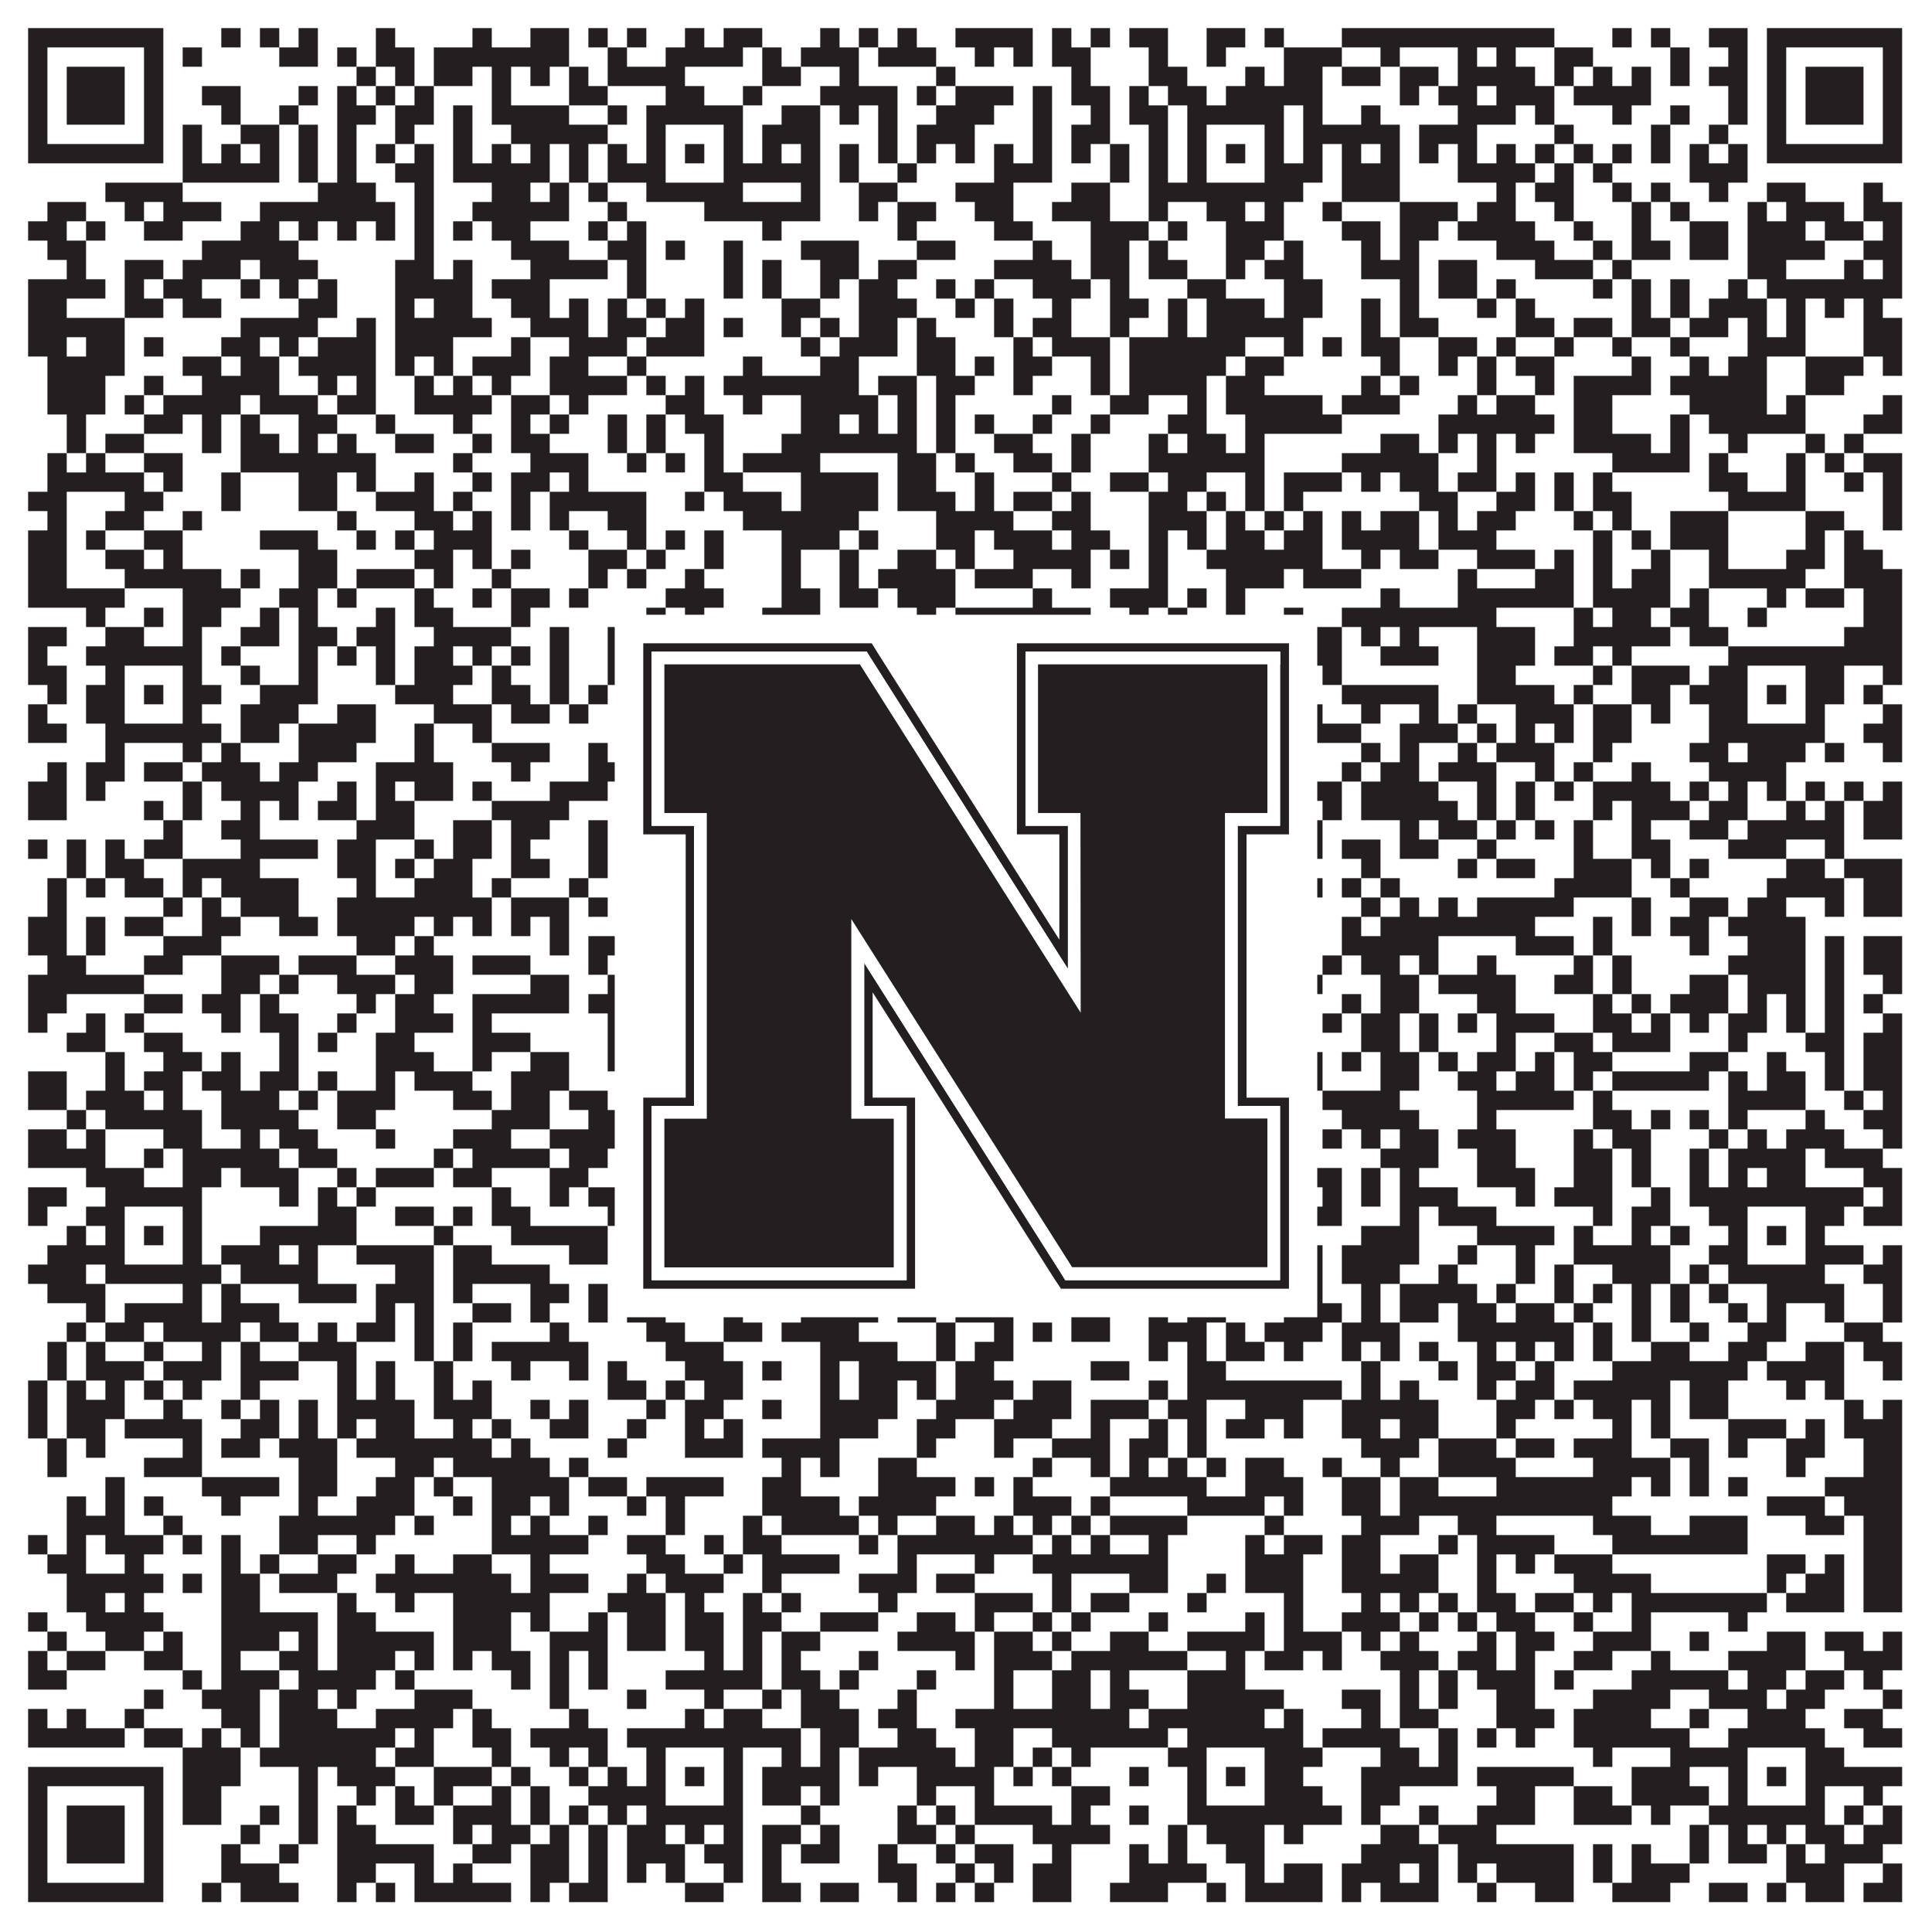 <?xml version="1.0"?>
<svg xmlns="http://www.w3.org/2000/svg" xmlns:xlink="http://www.w3.org/1999/xlink" version="1.1" width="1100px" height="1100px" viewBox="0 0 1100 1100"><rect x="0" y="0" width="1100" height="1100" fill="#ffffff" fill-opacity="1"/><path fill="#231f20" fill-opacity="1" d="M16,16L93,16L93,27L16,27ZM126,16L137,16L137,27L126,27ZM148,16L159,16L159,27L148,27ZM170,16L181,16L181,27L170,27ZM214,16L225,16L225,27L214,27ZM269,16L280,16L280,27L269,27ZM302,16L324,16L324,27L302,27ZM335,16L346,16L346,27L335,27ZM357,16L368,16L368,27L357,27ZM390,16L401,16L401,27L390,27ZM412,16L434,16L434,27L412,27ZM467,16L478,16L478,27L467,27ZM489,16L500,16L500,27L489,27ZM511,16L522,16L522,27L511,27ZM544,16L588,16L588,27L544,27ZM599,16L610,16L610,27L599,27ZM621,16L632,16L632,27L621,27ZM643,16L665,16L665,27L643,27ZM687,16L709,16L709,27L687,27ZM720,16L731,16L731,27L720,27ZM764,16L885,16L885,27L764,27ZM918,16L929,16L929,27L918,27ZM940,16L951,16L951,27L940,27ZM973,16L995,16L995,27L973,27ZM1006,16L1083,16L1083,27L1006,27ZM16,27L27,27L27,38L16,38ZM82,27L93,27L93,38L82,38ZM104,27L115,27L115,38L104,38ZM159,27L181,27L181,38L159,38ZM192,27L203,27L203,38L192,38ZM214,27L236,27L236,38L214,38ZM247,27L324,27L324,38L247,38ZM346,27L357,27L357,38L346,38ZM379,27L423,27L423,38L379,38ZM434,27L445,27L445,38L434,38ZM456,27L489,27L489,38L456,38ZM500,27L533,27L533,38L500,38ZM555,27L566,27L566,38L555,38ZM577,27L588,27L588,38L577,38ZM599,27L621,27L621,38L599,38ZM654,27L665,27L665,38L654,38ZM687,27L698,27L698,38L687,38ZM731,27L764,27L764,38L731,38ZM786,27L797,27L797,38L786,38ZM830,27L841,27L841,38L830,38ZM852,27L863,27L863,38L852,38ZM885,27L907,27L907,38L885,38ZM951,27L962,27L962,38L951,38ZM984,27L995,27L995,38L984,38ZM1006,27L1017,27L1017,38L1006,38ZM1072,27L1083,27L1083,38L1072,38ZM16,38L27,38L27,49L16,49ZM38,38L71,38L71,49L38,49ZM82,38L93,38L93,49L82,49ZM203,38L214,38L214,49L203,49ZM225,38L236,38L236,49L225,49ZM247,38L269,38L269,49L247,49ZM280,38L291,38L291,49L280,49ZM302,38L313,38L313,49L302,49ZM324,38L335,38L335,49L324,49ZM346,38L390,38L390,49L346,49ZM434,38L456,38L456,49L434,49ZM478,38L489,38L489,49L478,49ZM533,38L544,38L544,49L533,49ZM610,38L621,38L621,49L610,49ZM654,38L676,38L676,49L654,49ZM709,38L720,38L720,49L709,49ZM731,38L753,38L753,49L731,49ZM764,38L786,38L786,49L764,49ZM797,38L819,38L819,49L797,49ZM830,38L874,38L874,49L830,49ZM885,38L896,38L896,49L885,49ZM907,38L918,38L918,49L907,49ZM929,38L940,38L940,49L929,49ZM951,38L962,38L962,49L951,49ZM973,38L995,38L995,49L973,49ZM1006,38L1017,38L1017,49L1006,49ZM1028,38L1061,38L1061,49L1028,49ZM1072,38L1083,38L1083,49L1072,49ZM16,49L27,49L27,60L16,60ZM38,49L71,49L71,60L38,60ZM82,49L93,49L93,60L82,60ZM115,49L137,49L137,60L115,60ZM170,49L181,49L181,60L170,60ZM192,49L203,49L203,60L192,60ZM214,49L225,49L225,60L214,60ZM236,49L247,49L247,60L236,60ZM280,49L291,49L291,60L280,60ZM324,49L346,49L346,60L324,60ZM379,49L401,49L401,60L379,60ZM423,49L434,49L434,60L423,60ZM467,49L511,49L511,60L467,60ZM522,49L533,49L533,60L522,60ZM544,49L577,49L577,60L544,60ZM588,49L599,49L599,60L588,60ZM610,49L632,49L632,60L610,60ZM643,49L654,49L654,60L643,60ZM665,49L687,49L687,60L665,60ZM698,49L753,49L753,60L698,60ZM797,49L808,49L808,60L797,60ZM819,49L841,49L841,60L819,60ZM852,49L885,49L885,60L852,60ZM896,49L940,49L940,60L896,60ZM984,49L995,49L995,60L984,60ZM1006,49L1017,49L1017,60L1006,60ZM1028,49L1061,49L1061,60L1028,60ZM1072,49L1083,49L1083,60L1072,60ZM16,60L27,60L27,71L16,71ZM38,60L71,60L71,71L38,71ZM82,60L93,60L93,71L82,71ZM126,60L137,60L137,71L126,71ZM159,60L170,60L170,71L159,71ZM192,60L214,60L214,71L192,71ZM225,60L247,60L247,71L225,71ZM258,60L269,60L269,71L258,71ZM280,60L324,60L324,71L280,71ZM346,60L357,60L357,71L346,71ZM368,60L423,60L423,71L368,71ZM445,60L467,60L467,71L445,71ZM478,60L489,60L489,71L478,71ZM500,60L511,60L511,71L500,71ZM533,60L566,60L566,71L533,71ZM588,60L599,60L599,71L588,71ZM621,60L632,60L632,71L621,71ZM643,60L665,60L665,71L643,71ZM676,60L731,60L731,71L676,71ZM742,60L753,60L753,71L742,71ZM775,60L786,60L786,71L775,71ZM830,60L863,60L863,71L830,71ZM874,60L885,60L885,71L874,71ZM918,60L929,60L929,71L918,71ZM951,60L962,60L962,71L951,71ZM984,60L995,60L995,71L984,71ZM1006,60L1017,60L1017,71L1006,71ZM1028,60L1061,60L1061,71L1028,71ZM1072,60L1083,60L1083,71L1072,71ZM16,71L27,71L27,82L16,82ZM82,71L93,71L93,82L82,82ZM104,71L115,71L115,82L104,82ZM137,71L159,71L159,82L137,82ZM170,71L181,71L181,82L170,82ZM192,71L203,71L203,82L192,82ZM225,71L236,71L236,82L225,82ZM258,71L269,71L269,82L258,82ZM291,71L346,71L346,82L291,82ZM368,71L379,71L379,82L368,82ZM412,71L423,71L423,82L412,82ZM434,71L467,71L467,82L434,82ZM500,71L511,71L511,82L500,82ZM522,71L555,71L555,82L522,82ZM588,71L599,71L599,82L588,82ZM610,71L632,71L632,82L610,82ZM654,71L665,71L665,82L654,82ZM676,71L687,71L687,82L676,82ZM720,71L731,71L731,82L720,82ZM742,71L797,71L797,82L742,82ZM808,71L841,71L841,82L808,82ZM885,71L896,71L896,82L885,82ZM940,71L951,71L951,82L940,82ZM973,71L984,71L984,82L973,82ZM1006,71L1017,71L1017,82L1006,82ZM1072,71L1083,71L1083,82L1072,82ZM16,82L93,82L93,93L16,93ZM104,82L115,82L115,93L104,93ZM126,82L137,82L137,93L126,93ZM148,82L159,82L159,93L148,93ZM170,82L181,82L181,93L170,93ZM192,82L203,82L203,93L192,93ZM214,82L225,82L225,93L214,93ZM236,82L247,82L247,93L236,93ZM258,82L269,82L269,93L258,93ZM280,82L291,82L291,93L280,93ZM302,82L313,82L313,93L302,93ZM324,82L335,82L335,93L324,93ZM346,82L357,82L357,93L346,93ZM368,82L379,82L379,93L368,93ZM390,82L401,82L401,93L390,93ZM412,82L423,82L423,93L412,93ZM434,82L445,82L445,93L434,93ZM456,82L467,82L467,93L456,93ZM478,82L489,82L489,93L478,93ZM500,82L511,82L511,93L500,93ZM522,82L533,82L533,93L522,93ZM544,82L555,82L555,93L544,93ZM566,82L577,82L577,93L566,93ZM588,82L599,82L599,93L588,93ZM610,82L621,82L621,93L610,93ZM632,82L643,82L643,93L632,93ZM654,82L665,82L665,93L654,93ZM676,82L687,82L687,93L676,93ZM698,82L709,82L709,93L698,93ZM720,82L731,82L731,93L720,93ZM742,82L753,82L753,93L742,93ZM764,82L775,82L775,93L764,93ZM786,82L797,82L797,93L786,93ZM808,82L819,82L819,93L808,93ZM830,82L841,82L841,93L830,93ZM852,82L863,82L863,93L852,93ZM874,82L885,82L885,93L874,93ZM896,82L907,82L907,93L896,93ZM918,82L929,82L929,93L918,93ZM940,82L951,82L951,93L940,93ZM962,82L973,82L973,93L962,93ZM984,82L995,82L995,93L984,93ZM1006,82L1083,82L1083,93L1006,93ZM104,93L159,93L159,104L104,104ZM170,93L181,93L181,104L170,104ZM192,93L203,93L203,104L192,104ZM225,93L247,93L247,104L225,104ZM258,93L313,93L313,104L258,104ZM324,93L335,93L335,104L324,104ZM346,93L379,93L379,104L346,104ZM412,93L467,93L467,104L412,104ZM478,93L489,93L489,104L478,104ZM511,93L522,93L522,104L511,104ZM566,93L599,93L599,104L566,104ZM632,93L643,93L643,104L632,104ZM654,93L665,93L665,104L654,104ZM676,93L687,93L687,104L676,104ZM720,93L753,93L753,104L720,104ZM764,93L797,93L797,104L764,104ZM830,93L874,93L874,104L830,104ZM885,93L896,93L896,104L885,104ZM907,93L918,93L918,104L907,104ZM962,93L995,93L995,104L962,104ZM60,104L104,104L104,115L60,115ZM181,104L214,104L214,115L181,115ZM236,104L247,104L247,115L236,115ZM280,104L302,104L302,115L280,115ZM313,104L324,104L324,115L313,115ZM335,104L346,104L346,115L335,115ZM368,104L423,104L423,115L368,115ZM456,104L467,104L467,115L456,115ZM489,104L511,104L511,115L489,115ZM544,104L577,104L577,115L544,115ZM610,104L632,104L632,115L610,115ZM654,104L742,104L742,115L654,115ZM764,104L797,104L797,115L764,115ZM852,104L863,104L863,115L852,115ZM874,104L896,104L896,115L874,115ZM918,104L929,104L929,115L918,115ZM940,104L951,104L951,115L940,115ZM973,104L984,104L984,115L973,115ZM1006,104L1028,104L1028,115L1006,115ZM1061,104L1072,104L1072,115L1061,115ZM27,115L49,115L49,126L27,126ZM71,115L82,115L82,126L71,126ZM93,115L126,115L126,126L93,126ZM148,115L225,115L225,126L148,126ZM236,115L247,115L247,126L236,126ZM269,115L324,115L324,126L269,126ZM346,115L357,115L357,126L346,126ZM401,115L467,115L467,126L401,126ZM489,115L500,115L500,126L489,126ZM511,115L533,115L533,126L511,126ZM555,115L577,115L577,126L555,126ZM599,115L632,115L632,126L599,126ZM654,115L665,115L665,126L654,126ZM687,115L709,115L709,126L687,126ZM720,115L731,115L731,126L720,126ZM753,115L764,115L764,126L753,126ZM797,115L830,115L830,126L797,126ZM841,115L863,115L863,126L841,126ZM885,115L896,115L896,126L885,126ZM929,115L940,115L940,126L929,126ZM951,115L962,115L962,126L951,126ZM995,115L1006,115L1006,126L995,126ZM1017,115L1050,115L1050,126L1017,126ZM1061,115L1083,115L1083,126L1061,126ZM16,126L38,126L38,137L16,137ZM49,126L60,126L60,137L49,137ZM82,126L104,126L104,137L82,137ZM137,126L159,126L159,137L137,137ZM170,126L181,126L181,137L170,137ZM192,126L203,126L203,137L192,137ZM214,126L225,126L225,137L214,137ZM236,126L247,126L247,137L236,137ZM258,126L269,126L269,137L258,137ZM280,126L302,126L302,137L280,137ZM335,126L346,126L346,137L335,137ZM357,126L368,126L368,137L357,137ZM434,126L445,126L445,137L434,137ZM511,126L522,126L522,137L511,137ZM566,126L588,126L588,137L566,137ZM621,126L654,126L654,137L621,137ZM665,126L676,126L676,137L665,137ZM698,126L731,126L731,137L698,137ZM764,126L786,126L786,137L764,137ZM797,126L819,126L819,137L797,137ZM830,126L874,126L874,137L830,137ZM896,126L907,126L907,137L896,137ZM929,126L940,126L940,137L929,137ZM962,126L984,126L984,137L962,137ZM995,126L1028,126L1028,137L995,137ZM1039,126L1061,126L1061,137L1039,137ZM1072,126L1083,126L1083,137L1072,137ZM27,137L49,137L49,148L27,148ZM115,137L170,137L170,148L115,148ZM236,137L247,137L247,148L236,148ZM291,137L324,137L324,148L291,148ZM346,137L368,137L368,148L346,148ZM379,137L390,137L390,148L379,148ZM412,137L423,137L423,148L412,148ZM456,137L489,137L489,148L456,148ZM522,137L544,137L544,148L522,148ZM588,137L599,137L599,148L588,148ZM621,137L643,137L643,148L621,148ZM654,137L665,137L665,148L654,148ZM698,137L720,137L720,148L698,148ZM731,137L742,137L742,148L731,148ZM775,137L786,137L786,148L775,148ZM797,137L808,137L808,148L797,148ZM852,137L885,137L885,148L852,148ZM907,137L918,137L918,148L907,148ZM929,137L951,137L951,148L929,148ZM962,137L984,137L984,148L962,148ZM995,137L1039,137L1039,148L995,148ZM1061,137L1083,137L1083,148L1061,148ZM38,148L49,148L49,159L38,159ZM71,148L93,148L93,159L71,159ZM104,148L137,148L137,159L104,159ZM148,148L181,148L181,159L148,159ZM225,148L247,148L247,159L225,159ZM258,148L269,148L269,159L258,159ZM302,148L346,148L346,159L302,159ZM357,148L368,148L368,159L357,159ZM412,148L423,148L423,159L412,159ZM434,148L445,148L445,159L434,159ZM467,148L489,148L489,159L467,159ZM500,148L522,148L522,159L500,159ZM566,148L610,148L610,159L566,159ZM621,148L643,148L643,159L621,159ZM654,148L676,148L676,159L654,159ZM698,148L709,148L709,159L698,159ZM720,148L742,148L742,159L720,159ZM775,148L808,148L808,159L775,159ZM819,148L841,148L841,159L819,159ZM874,148L907,148L907,159L874,159ZM918,148L929,148L929,159L918,159ZM995,148L1017,148L1017,159L995,159ZM1050,148L1061,148L1061,159L1050,159ZM1072,148L1083,148L1083,159L1072,159ZM16,159L60,159L60,170L16,170ZM71,159L82,159L82,170L71,170ZM93,159L115,159L115,170L93,170ZM137,159L148,159L148,170L137,170ZM159,159L170,159L170,170L159,170ZM181,159L192,159L192,170L181,170ZM225,159L269,159L269,170L225,170ZM280,159L313,159L313,170L280,170ZM357,159L368,159L368,170L357,170ZM412,159L423,159L423,170L412,170ZM434,159L445,159L445,170L434,170ZM467,159L478,159L478,170L467,170ZM489,159L511,159L511,170L489,170ZM533,159L544,159L544,170L533,170ZM555,159L566,159L566,170L555,170ZM588,159L621,159L621,170L588,170ZM632,159L643,159L643,170L632,170ZM676,159L698,159L698,170L676,170ZM731,159L753,159L753,170L731,170ZM797,159L808,159L808,170L797,170ZM819,159L841,159L841,170L819,170ZM852,159L863,159L863,170L852,170ZM907,159L918,159L918,170L907,170ZM929,159L940,159L940,170L929,170ZM951,159L962,159L962,170L951,170ZM984,159L995,159L995,170L984,170ZM1006,159L1083,159L1083,170L1006,170ZM16,170L38,170L38,181L16,181ZM71,170L93,170L93,181L71,181ZM104,170L126,170L126,181L104,181ZM170,170L192,170L192,181L170,181ZM225,170L236,170L236,181L225,181ZM247,170L269,170L269,181L247,181ZM291,170L313,170L313,181L291,181ZM324,170L335,170L335,181L324,181ZM346,170L357,170L357,181L346,181ZM368,170L379,170L379,181L368,181ZM390,170L401,170L401,181L390,181ZM445,170L467,170L467,181L445,181ZM489,170L522,170L522,181L489,181ZM544,170L555,170L555,181L544,181ZM566,170L577,170L577,181L566,181ZM599,170L610,170L610,181L599,181ZM632,170L654,170L654,181L632,181ZM665,170L676,170L676,181L665,181ZM687,170L720,170L720,181L687,181ZM731,170L753,170L753,181L731,181ZM775,170L786,170L786,181L775,181ZM797,170L808,170L808,181L797,181ZM841,170L852,170L852,181L841,181ZM863,170L874,170L874,181L863,181ZM929,170L940,170L940,181L929,181ZM951,170L962,170L962,181L951,181ZM973,170L1006,170L1006,181L973,181ZM1017,170L1028,170L1028,181L1017,181ZM1039,170L1050,170L1050,181L1039,181ZM1061,170L1072,170L1072,181L1061,181ZM16,181L71,181L71,192L16,192ZM137,181L181,181L181,192L137,192ZM203,181L214,181L214,192L203,192ZM225,181L280,181L280,192L225,192ZM302,181L335,181L335,192L302,192ZM346,181L368,181L368,192L346,192ZM379,181L401,181L401,192L379,192ZM412,181L423,181L423,192L412,192ZM445,181L456,181L456,192L445,192ZM467,181L478,181L478,192L467,192ZM489,181L511,181L511,192L489,192ZM522,181L533,181L533,192L522,192ZM566,181L577,181L577,192L566,192ZM588,181L610,181L610,192L588,192ZM632,181L643,181L643,192L632,192ZM665,181L676,181L676,192L665,192ZM687,181L742,181L742,192L687,192ZM775,181L786,181L786,192L775,192ZM797,181L819,181L819,192L797,192ZM863,181L885,181L885,192L863,192ZM896,181L918,181L918,192L896,192ZM929,181L951,181L951,192L929,192ZM962,181L984,181L984,192L962,192ZM995,181L1006,181L1006,192L995,192ZM1017,181L1028,181L1028,192L1017,192ZM1061,181L1083,181L1083,192L1061,192ZM16,192L38,192L38,203L16,203ZM49,192L71,192L71,203L49,203ZM82,192L93,192L93,203L82,203ZM126,192L148,192L148,203L126,203ZM159,192L170,192L170,203L159,203ZM181,192L214,192L214,203L181,203ZM225,192L258,192L258,203L225,203ZM291,192L302,192L302,203L291,203ZM324,192L357,192L357,203L324,203ZM368,192L401,192L401,203L368,203ZM456,192L467,192L467,203L456,203ZM478,192L511,192L511,203L478,203ZM522,192L544,192L544,203L522,203ZM577,192L588,192L588,203L577,203ZM599,192L632,192L632,203L599,203ZM643,192L709,192L709,203L643,203ZM731,192L742,192L742,203L731,203ZM753,192L764,192L764,203L753,203ZM775,192L797,192L797,203L775,203ZM819,192L841,192L841,203L819,203ZM852,192L863,192L863,203L852,203ZM885,192L896,192L896,203L885,203ZM918,192L929,192L929,203L918,203ZM951,192L962,192L962,203L951,203ZM995,192L1028,192L1028,203L995,203ZM1061,192L1083,192L1083,203L1061,203ZM27,203L71,203L71,214L27,214ZM104,203L126,203L126,214L104,214ZM137,203L159,203L159,214L137,214ZM170,203L214,203L214,214L170,214ZM225,203L236,203L236,214L225,214ZM247,203L258,203L258,214L247,214ZM269,203L302,203L302,214L269,214ZM313,203L335,203L335,214L313,214ZM357,203L368,203L368,214L357,214ZM423,203L434,203L434,214L423,214ZM467,203L489,203L489,214L467,214ZM522,203L544,203L544,214L522,214ZM555,203L566,203L566,214L555,214ZM577,203L599,203L599,214L577,214ZM621,203L632,203L632,214L621,214ZM643,203L698,203L698,214L643,214ZM709,203L731,203L731,214L709,214ZM786,203L797,203L797,214L786,214ZM819,203L830,203L830,214L819,214ZM841,203L852,203L852,214L841,214ZM863,203L885,203L885,214L863,214ZM929,203L940,203L940,214L929,214ZM962,203L973,203L973,214L962,214ZM984,203L1006,203L1006,214L984,214ZM1028,203L1061,203L1061,214L1028,214ZM1072,203L1083,203L1083,214L1072,214ZM27,214L60,214L60,225L27,225ZM82,214L93,214L93,225L82,225ZM115,214L159,214L159,225L115,225ZM181,214L192,214L192,225L181,225ZM203,214L214,214L214,225L203,225ZM236,214L247,214L247,225L236,225ZM258,214L269,214L269,225L258,225ZM280,214L291,214L291,225L280,225ZM313,214L357,214L357,225L313,225ZM368,214L379,214L379,225L368,225ZM390,214L401,214L401,225L390,225ZM412,214L489,214L489,225L412,225ZM500,214L522,214L522,225L500,225ZM533,214L555,214L555,225L533,225ZM577,214L588,214L588,225L577,225ZM621,214L632,214L632,225L621,225ZM643,214L687,214L687,225L643,225ZM698,214L720,214L720,225L698,225ZM775,214L786,214L786,225L775,225ZM797,214L808,214L808,225L797,225ZM841,214L852,214L852,225L841,225ZM874,214L885,214L885,225L874,225ZM896,214L940,214L940,225L896,225ZM951,214L1006,214L1006,225L951,225ZM1028,214L1050,214L1050,225L1028,225ZM27,225L60,225L60,236L27,236ZM71,225L82,225L82,236L71,236ZM93,225L137,225L137,236L93,236ZM148,225L181,225L181,236L148,236ZM192,225L214,225L214,236L192,236ZM236,225L280,225L280,236L236,236ZM291,225L313,225L313,236L291,236ZM324,225L335,225L335,236L324,236ZM379,225L401,225L401,236L379,236ZM423,225L434,225L434,236L423,236ZM456,225L500,225L500,236L456,236ZM511,225L522,225L522,236L511,236ZM533,225L544,225L544,236L533,236ZM599,225L610,225L610,236L599,236ZM632,225L654,225L654,236L632,236ZM676,225L687,225L687,236L676,236ZM698,225L753,225L753,236L698,236ZM764,225L797,225L797,236L764,236ZM830,225L841,225L841,236L830,236ZM852,225L874,225L874,236L852,236ZM896,225L918,225L918,236L896,236ZM962,225L1006,225L1006,236L962,236ZM1017,225L1028,225L1028,236L1017,236ZM1072,225L1083,225L1083,236L1072,236ZM38,236L49,236L49,247L38,247ZM82,236L104,236L104,247L82,247ZM115,236L126,236L126,247L115,247ZM137,236L148,236L148,247L137,247ZM170,236L192,236L192,247L170,247ZM214,236L225,236L225,247L214,247ZM258,236L269,236L269,247L258,247ZM291,236L302,236L302,247L291,247ZM313,236L324,236L324,247L313,247ZM346,236L357,236L357,247L346,247ZM368,236L379,236L379,247L368,247ZM390,236L412,236L412,247L390,247ZM456,236L478,236L478,247L456,247ZM489,236L500,236L500,247L489,247ZM511,236L522,236L522,247L511,247ZM533,236L544,236L544,247L533,247ZM555,236L566,236L566,247L555,247ZM588,236L599,236L599,247L588,247ZM621,236L632,236L632,247L621,247ZM665,236L687,236L687,247L665,247ZM709,236L764,236L764,247L709,247ZM819,236L885,236L885,247L819,247ZM896,236L918,236L918,247L896,247ZM951,236L962,236L962,247L951,247ZM973,236L1028,236L1028,247L973,247ZM1061,236L1083,236L1083,247L1061,247ZM38,247L49,247L49,258L38,258ZM60,247L82,247L82,258L60,258ZM115,247L126,247L126,258L115,258ZM137,247L159,247L159,258L137,258ZM170,247L181,247L181,258L170,258ZM192,247L203,247L203,258L192,258ZM225,247L247,247L247,258L225,258ZM269,247L280,247L280,258L269,258ZM291,247L313,247L313,258L291,258ZM346,247L357,247L357,258L346,258ZM368,247L379,247L379,258L368,258ZM401,247L412,247L412,258L401,258ZM445,247L522,247L522,258L445,258ZM533,247L544,247L544,258L533,258ZM566,247L588,247L588,258L566,258ZM610,247L621,247L621,258L610,258ZM654,247L665,247L665,258L654,258ZM676,247L698,247L698,258L676,258ZM709,247L720,247L720,258L709,258ZM786,247L808,247L808,258L786,258ZM819,247L830,247L830,258L819,258ZM841,247L852,247L852,258L841,258ZM863,247L874,247L874,258L863,258ZM896,247L940,247L940,258L896,258ZM951,247L962,247L962,258L951,258ZM984,247L995,247L995,258L984,258ZM1028,247L1039,247L1039,258L1028,258ZM1050,247L1061,247L1061,258L1050,258ZM27,258L38,258L38,269L27,269ZM49,258L60,258L60,269L49,269ZM82,258L104,258L104,269L82,269ZM137,258L214,258L214,269L137,269ZM258,258L269,258L269,269L258,269ZM302,258L335,258L335,269L302,269ZM357,258L368,258L368,269L357,269ZM379,258L390,258L390,269L379,269ZM401,258L412,258L412,269L401,269ZM423,258L467,258L467,269L423,269ZM511,258L533,258L533,269L511,269ZM544,258L555,258L555,269L544,269ZM577,258L599,258L599,269L577,269ZM610,258L621,258L621,269L610,269ZM654,258L720,258L720,269L654,269ZM764,258L819,258L819,269L764,269ZM841,258L852,258L852,269L841,269ZM918,258L962,258L962,269L918,269ZM973,258L984,258L984,269L973,269ZM1017,258L1028,258L1028,269L1017,269ZM1039,258L1050,258L1050,269L1039,269ZM1061,258L1083,258L1083,269L1061,269ZM27,269L82,269L82,280L27,280ZM93,269L104,269L104,280L93,280ZM126,269L137,269L137,280L126,280ZM170,269L192,269L192,280L170,280ZM203,269L214,269L214,280L203,280ZM236,269L247,269L247,280L236,280ZM269,269L280,269L280,280L269,280ZM291,269L313,269L313,280L291,280ZM324,269L335,269L335,280L324,280ZM401,269L423,269L423,280L401,280ZM456,269L500,269L500,280L456,280ZM511,269L533,269L533,280L511,280ZM555,269L566,269L566,280L555,280ZM599,269L610,269L610,280L599,280ZM632,269L654,269L654,280L632,280ZM665,269L687,269L687,280L665,280ZM709,269L720,269L720,280L709,280ZM731,269L764,269L764,280L731,280ZM775,269L786,269L786,280L775,280ZM797,269L819,269L819,280L797,280ZM830,269L852,269L852,280L830,280ZM863,269L874,269L874,280L863,280ZM885,269L896,269L896,280L885,280ZM907,269L918,269L918,280L907,280ZM973,269L995,269L995,280L973,280ZM1017,269L1028,269L1028,280L1017,280ZM1050,269L1061,269L1061,280L1050,280ZM1072,269L1083,269L1083,280L1072,280ZM16,280L38,280L38,291L16,291ZM71,280L93,280L93,291L71,291ZM126,280L137,280L137,291L126,291ZM170,280L192,280L192,291L170,291ZM214,280L247,280L247,291L214,291ZM258,280L269,280L269,291L258,291ZM291,280L302,280L302,291L291,291ZM313,280L368,280L368,291L313,291ZM390,280L401,280L401,291L390,291ZM412,280L445,280L445,291L412,291ZM456,280L500,280L500,291L456,291ZM511,280L544,280L544,291L511,291ZM555,280L566,280L566,291L555,291ZM577,280L599,280L599,291L577,291ZM610,280L621,280L621,291L610,291ZM654,280L676,280L676,291L654,291ZM687,280L698,280L698,291L687,291ZM709,280L720,280L720,291L709,291ZM731,280L742,280L742,291L731,291ZM808,280L830,280L830,291L808,291ZM852,280L874,280L874,291L852,291ZM885,280L896,280L896,291L885,291ZM907,280L929,280L929,291L907,291ZM984,280L1028,280L1028,291L984,291ZM1072,280L1083,280L1083,291L1072,291ZM27,291L38,291L38,302L27,302ZM60,291L82,291L82,302L60,302ZM104,291L115,291L115,302L104,302ZM192,291L203,291L203,302L192,302ZM236,291L258,291L258,302L236,302ZM269,291L280,291L280,302L269,302ZM291,291L302,291L302,302L291,302ZM313,291L324,291L324,302L313,302ZM346,291L368,291L368,302L346,302ZM423,291L489,291L489,302L423,302ZM533,291L577,291L577,302L533,302ZM599,291L621,291L621,302L599,302ZM654,291L687,291L687,302L654,302ZM698,291L709,291L709,302L698,302ZM720,291L731,291L731,302L720,302ZM742,291L753,291L753,302L742,302ZM764,291L775,291L775,302L764,302ZM786,291L808,291L808,302L786,302ZM819,291L830,291L830,302L819,302ZM841,291L863,291L863,302L841,302ZM896,291L907,291L907,302L896,302ZM918,291L929,291L929,302L918,302ZM951,291L984,291L984,302L951,302ZM1028,291L1050,291L1050,302L1028,302ZM1072,291L1083,291L1083,302L1072,302ZM16,302L38,302L38,313L16,313ZM49,302L60,302L60,313L49,313ZM82,302L104,302L104,313L82,313ZM148,302L181,302L181,313L148,313ZM203,302L214,302L214,313L203,313ZM225,302L236,302L236,313L225,313ZM247,302L280,302L280,313L247,313ZM324,302L335,302L335,313L324,313ZM357,302L368,302L368,313L357,313ZM379,302L390,302L390,313L379,313ZM401,302L412,302L412,313L401,313ZM445,302L478,302L478,313L445,313ZM489,302L500,302L500,313L489,313ZM533,302L555,302L555,313L533,313ZM566,302L599,302L599,313L566,313ZM610,302L632,302L632,313L610,313ZM654,302L665,302L665,313L654,313ZM676,302L687,302L687,313L676,313ZM698,302L720,302L720,313L698,313ZM731,302L753,302L753,313L731,313ZM764,302L808,302L808,313L764,313ZM819,302L852,302L852,313L819,313ZM907,302L918,302L918,313L907,313ZM929,302L940,302L940,313L929,313ZM951,302L984,302L984,313L951,313ZM1028,302L1039,302L1039,313L1028,313ZM1050,302L1061,302L1061,313L1050,313ZM16,313L38,313L38,324L16,324ZM60,313L82,313L82,324L60,324ZM93,313L104,313L104,324L93,324ZM170,313L192,313L192,324L170,324ZM236,313L258,313L258,324L236,324ZM269,313L280,313L280,324L269,324ZM291,313L302,313L302,324L291,324ZM335,313L357,313L357,324L335,324ZM368,313L379,313L379,324L368,324ZM401,313L412,313L412,324L401,324ZM445,313L456,313L456,324L445,324ZM478,313L489,313L489,324L478,324ZM511,313L533,313L533,324L511,324ZM544,313L555,313L555,324L544,324ZM577,313L621,313L621,324L577,324ZM632,313L643,313L643,324L632,324ZM654,313L665,313L665,324L654,324ZM687,313L753,313L753,324L687,324ZM775,313L786,313L786,324L775,324ZM797,313L819,313L819,324L797,324ZM841,313L874,313L874,324L841,324ZM885,313L896,313L896,324L885,324ZM907,313L918,313L918,324L907,324ZM940,313L951,313L951,324L940,324ZM973,313L984,313L984,324L973,324ZM1017,313L1039,313L1039,324L1017,324ZM1050,313L1072,313L1072,324L1050,324ZM16,324L38,324L38,335L16,335ZM71,324L126,324L126,335L71,335ZM137,324L148,324L148,335L137,335ZM170,324L192,324L192,335L170,335ZM203,324L236,324L236,335L203,335ZM247,324L258,324L258,335L247,335ZM280,324L291,324L291,335L280,335ZM335,324L346,324L346,335L335,335ZM357,324L368,324L368,335L357,335ZM390,324L401,324L401,335L390,335ZM445,324L456,324L456,335L445,335ZM478,324L489,324L489,335L478,335ZM500,324L544,324L544,335L500,335ZM555,324L588,324L588,335L555,335ZM610,324L621,324L621,335L610,335ZM654,324L665,324L665,335L654,335ZM698,324L731,324L731,335L698,335ZM742,324L775,324L775,335L742,335ZM830,324L841,324L841,335L830,335ZM874,324L896,324L896,335L874,335ZM907,324L918,324L918,335L907,335ZM929,324L951,324L951,335L929,335ZM973,324L1028,324L1028,335L973,335ZM1050,324L1083,324L1083,335L1050,335ZM16,335L71,335L71,346L16,346ZM104,335L137,335L137,346L104,346ZM159,335L181,335L181,346L159,346ZM192,335L203,335L203,346L192,346ZM236,335L247,335L247,346L236,346ZM269,335L280,335L280,346L269,346ZM291,335L313,335L313,346L291,346ZM324,335L335,335L335,346L324,346ZM379,335L412,335L412,346L379,346ZM445,335L467,335L467,346L445,346ZM478,335L500,335L500,346L478,346ZM511,335L544,335L544,346L511,346ZM588,335L599,335L599,346L588,346ZM632,335L665,335L665,346L632,346ZM676,335L687,335L687,346L676,346ZM698,335L709,335L709,346L698,346ZM786,335L797,335L797,346L786,346ZM830,335L896,335L896,346L830,346ZM907,335L951,335L951,346L907,346ZM962,335L973,335L973,346L962,346ZM1006,335L1017,335L1017,346L1006,346ZM1028,335L1050,335L1050,346L1028,346ZM1061,335L1083,335L1083,346L1061,346ZM49,346L60,346L60,357L49,357ZM82,346L93,346L93,357L82,357ZM104,346L126,346L126,357L104,357ZM148,346L159,346L159,357L148,357ZM170,346L181,346L181,357L170,357ZM214,346L225,346L225,357L214,357ZM236,346L258,346L258,357L236,357ZM291,346L302,346L302,357L291,357ZM368,346L379,346L379,357L368,357ZM390,346L401,346L401,357L390,357ZM434,346L467,346L467,357L434,357ZM522,346L533,346L533,357L522,357ZM544,346L621,346L621,357L544,357ZM643,346L654,346L654,357L643,357ZM665,346L676,346L676,357L665,357ZM698,346L709,346L709,357L698,357ZM731,346L742,346L742,357L731,357ZM764,346L852,346L852,357L764,357ZM896,346L907,346L907,357L896,357ZM918,346L940,346L940,357L918,357ZM951,346L973,346L973,357L951,357ZM995,346L1006,346L1006,357L995,357ZM1061,346L1083,346L1083,357L1061,357ZM16,357L38,357L38,368L16,368ZM60,357L82,357L82,368L60,368ZM104,357L115,357L115,368L104,368ZM137,357L159,357L159,368L137,368ZM170,357L192,357L192,368L170,368ZM203,357L225,357L225,368L203,368ZM247,357L291,357L291,368L247,368ZM313,357L324,357L324,368L313,368ZM346,357L357,357L357,368L346,368ZM368,357L379,357L379,368L368,368ZM401,357L412,357L412,368L401,368ZM434,357L445,357L445,368L434,368ZM555,357L566,357L566,368L555,368ZM621,357L643,357L643,368L621,368ZM654,357L665,357L665,368L654,368ZM698,357L720,357L720,368L698,368ZM731,357L764,357L764,368L731,368ZM775,357L786,357L786,368L775,368ZM797,357L808,357L808,368L797,368ZM841,357L874,357L874,368L841,368ZM896,357L951,357L951,368L896,368ZM962,357L984,357L984,368L962,368ZM1050,357L1083,357L1083,368L1050,368ZM16,368L27,368L27,379L16,379ZM49,368L115,368L115,379L49,379ZM126,368L137,368L137,379L126,379ZM170,368L181,368L181,379L170,379ZM192,368L203,368L203,379L192,379ZM214,368L225,368L225,379L214,379ZM236,368L258,368L258,379L236,379ZM269,368L280,368L280,379L269,379ZM291,368L302,368L302,379L291,379ZM313,368L324,368L324,379L313,379ZM346,368L357,368L357,379L346,379ZM368,368L423,368L423,379L368,379ZM445,368L456,368L456,379L445,379ZM467,368L489,368L489,379L467,379ZM500,368L511,368L511,379L500,379ZM522,368L544,368L544,379L522,379ZM566,368L588,368L588,379L566,379ZM599,368L610,368L610,379L599,379ZM632,368L654,368L654,379L632,379ZM676,368L731,368L731,379L676,379ZM742,368L764,368L764,379L742,379ZM786,368L819,368L819,379L786,379ZM841,368L874,368L874,379L841,379ZM885,368L907,368L907,379L885,379ZM918,368L929,368L929,379L918,379ZM984,368L1083,368L1083,379L984,379ZM16,379L38,379L38,390L16,390ZM60,379L71,379L71,390L60,390ZM104,379L115,379L115,390L104,390ZM137,379L148,379L148,390L137,390ZM170,379L181,379L181,390L170,390ZM214,379L225,379L225,390L214,390ZM236,379L269,379L269,390L236,390ZM280,379L291,379L291,390L280,390ZM313,379L324,379L324,390L313,390ZM346,379L379,379L379,390L346,390ZM412,379L423,379L423,390L412,390ZM434,379L445,379L445,390L434,390ZM489,379L500,379L500,390L489,390ZM511,379L522,379L522,390L511,390ZM533,379L566,379L566,390L533,390ZM599,379L610,379L610,390L599,390ZM621,379L654,379L654,390L621,390ZM665,379L687,379L687,390L665,390ZM720,379L731,379L731,390L720,390ZM753,379L764,379L764,390L753,390ZM841,379L863,379L863,390L841,390ZM907,379L918,379L918,390L907,390ZM929,379L962,379L962,390L929,390ZM973,379L995,379L995,390L973,390ZM1028,379L1050,379L1050,390L1028,390ZM1072,379L1083,379L1083,390L1072,390ZM27,390L38,390L38,401L27,401ZM49,390L71,390L71,401L49,401ZM82,390L93,390L93,401L82,401ZM104,390L126,390L126,401L104,401ZM148,390L181,390L181,401L148,401ZM225,390L258,390L258,401L225,401ZM280,390L302,390L302,401L280,401ZM313,390L324,390L324,401L313,401ZM335,390L346,390L346,401L335,401ZM368,390L379,390L379,401L368,401ZM390,390L401,390L401,401L390,401ZM412,390L423,390L423,401L412,401ZM456,390L478,390L478,401L456,401ZM533,390L555,390L555,401L533,401ZM577,390L610,390L610,401L577,401ZM632,390L643,390L643,401L632,401ZM665,390L687,390L687,401L665,401ZM698,390L709,390L709,401L698,401ZM720,390L742,390L742,401L720,401ZM764,390L819,390L819,401L764,401ZM841,390L885,390L885,401L841,401ZM896,390L907,390L907,401L896,401ZM929,390L951,390L951,401L929,401ZM962,390L995,390L995,401L962,401ZM1006,390L1017,390L1017,401L1006,401ZM1028,390L1050,390L1050,401L1028,401ZM1061,390L1072,390L1072,401L1061,401ZM16,401L27,401L27,412L16,412ZM49,401L71,401L71,412L49,412ZM104,401L115,401L115,412L104,412ZM137,401L170,401L170,412L137,412ZM192,401L214,401L214,412L192,412ZM247,401L280,401L280,412L247,412ZM291,401L313,401L313,412L291,412ZM324,401L335,401L335,412L324,412ZM357,401L379,401L379,412L357,412ZM412,401L423,401L423,412L412,412ZM434,401L445,401L445,412L434,412ZM456,401L467,401L467,412L456,412ZM478,401L489,401L489,412L478,412ZM544,401L555,401L555,412L544,412ZM577,401L654,401L654,412L577,412ZM665,401L687,401L687,412L665,412ZM720,401L753,401L753,412L720,412ZM775,401L786,401L786,412L775,412ZM808,401L819,401L819,412L808,412ZM830,401L841,401L841,412L830,412ZM863,401L896,401L896,412L863,412ZM907,401L929,401L929,412L907,412ZM940,401L951,401L951,412L940,412ZM973,401L995,401L995,412L973,412ZM1028,401L1039,401L1039,412L1028,412ZM1072,401L1083,401L1083,412L1072,412ZM16,412L38,412L38,423L16,423ZM60,412L126,412L126,423L60,423ZM137,412L159,412L159,423L137,423ZM170,412L214,412L214,423L170,423ZM236,412L247,412L247,423L236,423ZM269,412L280,412L280,423L269,423ZM357,412L423,412L423,423L357,423ZM434,412L445,412L445,423L434,423ZM467,412L478,412L478,423L467,423ZM489,412L500,412L500,423L489,423ZM511,412L522,412L522,423L511,423ZM544,412L555,412L555,423L544,423ZM588,412L621,412L621,423L588,423ZM632,412L654,412L654,423L632,423ZM676,412L731,412L731,423L676,423ZM742,412L775,412L775,423L742,423ZM797,412L830,412L830,423L797,423ZM841,412L852,412L852,423L841,423ZM863,412L874,412L874,423L863,423ZM885,412L896,412L896,423L885,423ZM907,412L929,412L929,423L907,423ZM973,412L1039,412L1039,423L973,423ZM1061,412L1083,412L1083,423L1061,423ZM60,423L71,423L71,434L60,434ZM104,423L115,423L115,434L104,434ZM126,423L137,423L137,434L126,434ZM170,423L203,423L203,434L170,434ZM236,423L247,423L247,434L236,434ZM280,423L313,423L313,434L280,434ZM335,423L346,423L346,434L335,434ZM379,423L445,423L445,434L379,434ZM456,423L467,423L467,434L456,434ZM489,423L511,423L511,434L489,434ZM522,423L533,423L533,434L522,434ZM577,423L588,423L588,434L577,434ZM599,423L621,423L621,434L599,434ZM632,423L643,423L643,434L632,434ZM654,423L687,423L687,434L654,434ZM720,423L731,423L731,434L720,434ZM775,423L786,423L786,434L775,434ZM797,423L808,423L808,434L797,434ZM830,423L841,423L841,434L830,434ZM852,423L885,423L885,434L852,434ZM907,423L918,423L918,434L907,434ZM962,423L984,423L984,434L962,434ZM995,423L1028,423L1028,434L995,434ZM1039,423L1050,423L1050,434L1039,434ZM1072,423L1083,423L1083,434L1072,434ZM27,434L38,434L38,445L27,445ZM49,434L71,434L71,445L49,445ZM82,434L104,434L104,445L82,445ZM115,434L148,434L148,445L115,445ZM159,434L181,434L181,445L159,445ZM214,434L258,434L258,445L214,445ZM291,434L302,434L302,445L291,445ZM335,434L368,434L368,445L335,445ZM379,434L390,434L390,445L379,445ZM401,434L412,434L412,445L401,445ZM423,434L434,434L434,445L423,445ZM445,434L467,434L467,445L445,445ZM566,434L577,434L577,445L566,445ZM610,434L654,434L654,445L610,445ZM676,434L687,434L687,445L676,445ZM709,434L742,434L742,445L709,445ZM764,434L775,434L775,445L764,445ZM786,434L808,434L808,445L786,445ZM819,434L852,434L852,445L819,445ZM874,434L885,434L885,445L874,445ZM896,434L907,434L907,445L896,445ZM929,434L940,434L940,445L929,445ZM973,434L1017,434L1017,445L973,445ZM16,445L38,445L38,456L16,456ZM49,445L60,445L60,456L49,456ZM104,445L115,445L115,456L104,456ZM126,445L170,445L170,456L126,456ZM192,445L203,445L203,456L192,456ZM214,445L225,445L225,456L214,456ZM236,445L258,445L258,456L236,456ZM269,445L280,445L280,456L269,456ZM313,445L346,445L346,456L313,456ZM357,445L390,445L390,456L357,456ZM423,445L445,445L445,456L423,456ZM456,445L467,445L467,456L456,456ZM511,445L533,445L533,456L511,456ZM544,445L566,445L566,456L544,456ZM610,445L621,445L621,456L610,456ZM632,445L654,445L654,456L632,456ZM665,445L676,445L676,456L665,456ZM687,445L698,445L698,456L687,456ZM709,445L720,445L720,456L709,456ZM731,445L764,445L764,456L731,456ZM775,445L819,445L819,456L775,456ZM841,445L852,445L852,456L841,456ZM863,445L874,445L874,456L863,456ZM885,445L896,445L896,456L885,456ZM907,445L951,445L951,456L907,456ZM962,445L973,445L973,456L962,456ZM984,445L995,445L995,456L984,456ZM1006,445L1017,445L1017,456L1006,456ZM1028,445L1039,445L1039,456L1028,456ZM1050,445L1061,445L1061,456L1050,456ZM1072,445L1083,445L1083,456L1072,456ZM16,456L38,456L38,467L16,467ZM82,456L93,456L93,467L82,467ZM104,456L115,456L115,467L104,467ZM137,456L148,456L148,467L137,467ZM159,456L170,456L170,467L159,467ZM181,456L203,456L203,467L181,467ZM214,456L236,456L236,467L214,467ZM280,456L324,456L324,467L280,467ZM357,456L368,456L368,467L357,467ZM390,456L412,456L412,467L390,467ZM423,456L445,456L445,467L423,467ZM467,456L478,456L478,467L467,467ZM500,456L511,456L511,467L500,467ZM522,456L533,456L533,467L522,467ZM544,456L566,456L566,467L544,467ZM577,456L588,456L588,467L577,467ZM599,456L621,456L621,467L599,467ZM643,456L654,456L654,467L643,467ZM665,456L676,456L676,467L665,467ZM687,456L709,456L709,467L687,467ZM753,456L764,456L764,467L753,467ZM775,456L830,456L830,467L775,467ZM841,456L852,456L852,467L841,467ZM863,456L874,456L874,467L863,467ZM907,456L918,456L918,467L907,467ZM929,456L962,456L962,467L929,467ZM973,456L995,456L995,467L973,467ZM1017,456L1028,456L1028,467L1017,467ZM1039,456L1050,456L1050,467L1039,467ZM1061,456L1083,456L1083,467L1061,467ZM93,467L104,467L104,478L93,478ZM126,467L148,467L148,478L126,478ZM203,467L236,467L236,478L203,478ZM258,467L280,467L280,478L258,478ZM291,467L313,467L313,478L291,478ZM335,467L346,467L346,478L335,478ZM357,467L368,467L368,478L357,478ZM412,467L423,467L423,478L412,478ZM434,467L489,467L489,478L434,478ZM511,467L533,467L533,478L511,478ZM555,467L566,467L566,478L555,478ZM599,467L610,467L610,478L599,478ZM632,467L643,467L643,478L632,478ZM654,467L665,467L665,478L654,478ZM687,467L698,467L698,478L687,478ZM709,467L720,467L720,478L709,478ZM742,467L753,467L753,478L742,478ZM797,467L808,467L808,478L797,478ZM819,467L841,467L841,478L819,478ZM852,467L863,467L863,478L852,478ZM874,467L885,467L885,478L874,478ZM896,467L907,467L907,478L896,478ZM929,467L940,467L940,478L929,478ZM962,467L984,467L984,478L962,478ZM995,467L1050,467L1050,478L995,478ZM1061,467L1083,467L1083,478L1061,478ZM16,478L27,478L27,489L16,489ZM38,478L49,478L49,489L38,489ZM60,478L71,478L71,489L60,489ZM82,478L104,478L104,489L82,489ZM137,478L181,478L181,489L137,489ZM192,478L214,478L214,489L192,489ZM236,478L247,478L247,489L236,489ZM258,478L280,478L280,489L258,489ZM291,478L302,478L302,489L291,489ZM335,478L346,478L346,489L335,489ZM379,478L390,478L390,489L379,489ZM445,478L456,478L456,489L445,489ZM478,478L489,478L489,489L478,489ZM522,478L533,478L533,489L522,489ZM555,478L566,478L566,489L555,489ZM599,478L610,478L610,489L599,489ZM621,478L654,478L654,489L621,489ZM665,478L676,478L676,489L665,489ZM687,478L709,478L709,489L687,489ZM720,478L753,478L753,489L720,489ZM764,478L786,478L786,489L764,489ZM797,478L819,478L819,489L797,489ZM841,478L852,478L852,489L841,489ZM896,478L907,478L907,489L896,489ZM929,478L951,478L951,489L929,489ZM984,478L1017,478L1017,489L984,489ZM1039,478L1050,478L1050,489L1039,489ZM38,489L49,489L49,500L38,500ZM60,489L82,489L82,500L60,500ZM104,489L148,489L148,500L104,500ZM192,489L214,489L214,500L192,500ZM225,489L236,489L236,500L225,500ZM247,489L269,489L269,500L247,500ZM291,489L313,489L313,500L291,500ZM335,489L346,489L346,500L335,500ZM368,489L390,489L390,500L368,500ZM401,489L456,489L456,500L401,500ZM467,489L500,489L500,500L467,500ZM522,489L533,489L533,500L522,500ZM544,489L566,489L566,500L544,500ZM588,489L599,489L599,500L588,500ZM610,489L621,489L621,500L610,500ZM632,489L643,489L643,500L632,500ZM676,489L698,489L698,500L676,500ZM709,489L742,489L742,500L709,500ZM775,489L786,489L786,500L775,500ZM830,489L841,489L841,500L830,500ZM852,489L874,489L874,500L852,500ZM896,489L929,489L929,500L896,500ZM940,489L951,489L951,500L940,500ZM962,489L973,489L973,500L962,500ZM1017,489L1039,489L1039,500L1017,500ZM1050,489L1083,489L1083,500L1050,500ZM27,500L38,500L38,511L27,511ZM49,500L60,500L60,511L49,511ZM71,500L93,500L93,511L71,511ZM104,500L115,500L115,511L104,511ZM126,500L170,500L170,511L126,511ZM203,500L214,500L214,511L203,511ZM236,500L269,500L269,511L236,511ZM280,500L291,500L291,511L280,511ZM324,500L335,500L335,511L324,511ZM357,500L368,500L368,511L357,511ZM401,500L434,500L434,511L401,511ZM456,500L478,500L478,511L456,511ZM489,500L500,500L500,511L489,511ZM522,500L555,500L555,511L522,511ZM599,500L610,500L610,511L599,511ZM621,500L632,500L632,511L621,511ZM643,500L698,500L698,511L643,511ZM731,500L753,500L753,511L731,511ZM764,500L775,500L775,511L764,511ZM786,500L797,500L797,511L786,511ZM885,500L929,500L929,511L885,511ZM951,500L962,500L962,511L951,511ZM1006,500L1050,500L1050,511L1006,511ZM1061,500L1083,500L1083,511L1061,511ZM27,511L38,511L38,522L27,522ZM93,511L104,511L104,522L93,522ZM115,511L126,511L126,522L115,522ZM137,511L170,511L170,522L137,522ZM192,511L280,511L280,522L192,522ZM291,511L324,511L324,522L291,522ZM335,511L346,511L346,522L335,522ZM357,511L368,511L368,522L357,522ZM390,511L401,511L401,522L390,522ZM412,511L423,511L423,522L412,522ZM434,511L445,511L445,522L434,522ZM467,511L500,511L500,522L467,522ZM522,511L544,511L544,522L522,522ZM555,511L566,511L566,522L555,522ZM577,511L588,511L588,522L577,522ZM599,511L610,511L610,522L599,522ZM621,511L643,511L643,522L621,522ZM654,511L709,511L709,522L654,522ZM720,511L742,511L742,522L720,522ZM775,511L786,511L786,522L775,522ZM797,511L808,511L808,522L797,522ZM819,511L830,511L830,522L819,522ZM841,511L896,511L896,522L841,522ZM929,511L940,511L940,522L929,522ZM962,511L984,511L984,522L962,522ZM995,511L1017,511L1017,522L995,522ZM1039,511L1050,511L1050,522L1039,522ZM1061,511L1083,511L1083,522L1061,522ZM16,522L38,522L38,533L16,533ZM49,522L60,522L60,533L49,533ZM71,522L93,522L93,533L71,533ZM115,522L137,522L137,533L115,533ZM159,522L181,522L181,533L159,533ZM192,522L236,522L236,533L192,533ZM247,522L258,522L258,533L247,533ZM269,522L280,522L280,533L269,533ZM291,522L302,522L302,533L291,533ZM313,522L324,522L324,533L313,533ZM412,522L434,522L434,533L412,533ZM467,522L478,522L478,533L467,533ZM489,522L500,522L500,533L489,533ZM511,522L544,522L544,533L511,533ZM588,522L610,522L610,533L588,533ZM643,522L654,522L654,533L643,533ZM665,522L687,522L687,533L665,533ZM698,522L709,522L709,533L698,533ZM720,522L731,522L731,533L720,533ZM764,522L775,522L775,533L764,533ZM786,522L874,522L874,533L786,533ZM907,522L918,522L918,533L907,533ZM929,522L940,522L940,533L929,533ZM951,522L973,522L973,533L951,533ZM984,522L1028,522L1028,533L984,533ZM16,533L38,533L38,544L16,544ZM49,533L60,533L60,544L49,544ZM93,533L126,533L126,544L93,544ZM203,533L225,533L225,544L203,544ZM236,533L247,533L247,544L236,544ZM313,533L324,533L324,544L313,544ZM335,533L357,533L357,544L335,544ZM368,533L390,533L390,544L368,544ZM423,533L434,533L434,544L423,544ZM467,533L478,533L478,544L467,544ZM489,533L511,533L511,544L489,544ZM522,533L544,533L544,544L522,544ZM555,533L566,533L566,544L555,544ZM588,533L599,533L599,544L588,544ZM610,533L665,533L665,544L610,544ZM676,533L687,533L687,544L676,544ZM731,533L742,533L742,544L731,544ZM764,533L819,533L819,544L764,544ZM863,533L896,533L896,544L863,544ZM907,533L918,533L918,544L907,544ZM962,533L973,533L973,544L962,544ZM995,533L1028,533L1028,544L995,544ZM1039,533L1050,533L1050,544L1039,544ZM1061,533L1083,533L1083,544L1061,544ZM27,544L49,544L49,555L27,555ZM82,544L104,544L104,555L82,555ZM126,544L159,544L159,555L126,555ZM170,544L203,544L203,555L170,555ZM225,544L258,544L258,555L225,555ZM269,544L302,544L302,555L269,555ZM335,544L346,544L346,555L335,555ZM368,544L423,544L423,555L368,555ZM434,544L478,544L478,555L434,555ZM500,544L533,544L533,555L500,555ZM544,544L566,544L566,555L544,555ZM599,544L610,544L610,555L599,555ZM621,544L643,544L643,555L621,555ZM654,544L665,544L665,555L654,555ZM676,544L698,544L698,555L676,555ZM709,544L720,544L720,555L709,555ZM753,544L764,544L764,555L753,555ZM775,544L797,544L797,555L775,555ZM808,544L819,544L819,555L808,555ZM841,544L852,544L852,555L841,555ZM896,544L907,544L907,555L896,555ZM918,544L929,544L929,555L918,555ZM984,544L1028,544L1028,555L984,555ZM1039,544L1050,544L1050,555L1039,555ZM1061,544L1083,544L1083,555L1061,555ZM16,555L82,555L82,566L16,566ZM126,555L148,555L148,566L126,566ZM159,555L170,555L170,566L159,566ZM192,555L225,555L225,566L192,566ZM236,555L258,555L258,566L236,566ZM302,555L324,555L324,566L302,566ZM346,555L379,555L379,566L346,566ZM401,555L412,555L412,566L401,566ZM423,555L467,555L467,566L423,566ZM478,555L500,555L500,566L478,566ZM511,555L522,555L522,566L511,566ZM533,555L544,555L544,566L533,566ZM555,555L566,555L566,566L555,566ZM577,555L588,555L588,566L577,566ZM599,555L610,555L610,566L599,566ZM643,555L698,555L698,566L643,566ZM720,555L753,555L753,566L720,566ZM786,555L808,555L808,566L786,566ZM819,555L863,555L863,566L819,566ZM885,555L907,555L907,566L885,566ZM918,555L929,555L929,566L918,566ZM962,555L984,555L984,566L962,566ZM995,555L1028,555L1028,566L995,566ZM1039,555L1050,555L1050,566L1039,566ZM1072,555L1083,555L1083,566L1072,566ZM16,566L38,566L38,577L16,577ZM82,566L104,566L104,577L82,577ZM115,566L137,566L137,577L115,577ZM148,566L159,566L159,577L148,577ZM203,566L214,566L214,577L203,577ZM225,566L247,566L247,577L225,577ZM269,566L324,566L324,577L269,577ZM335,566L357,566L357,577L335,577ZM390,566L445,566L445,577L390,577ZM456,566L467,566L467,577L456,577ZM500,566L511,566L511,577L500,577ZM533,566L544,566L544,577L533,577ZM588,566L610,566L610,577L588,577ZM621,566L643,566L643,577L621,577ZM654,566L676,566L676,577L654,577ZM687,566L698,566L698,577L687,577ZM720,566L731,566L731,577L720,577ZM764,566L775,566L775,577L764,577ZM786,566L808,566L808,577L786,577ZM841,566L863,566L863,577L841,577ZM907,566L918,566L918,577L907,577ZM929,566L940,566L940,577L929,577ZM951,566L984,566L984,577L951,577ZM995,566L1006,566L1006,577L995,577ZM1017,566L1028,566L1028,577L1017,577ZM1039,566L1050,566L1050,577L1039,577ZM1061,566L1072,566L1072,577L1061,577ZM16,577L27,577L27,588L16,588ZM49,577L60,577L60,588L49,588ZM71,577L82,577L82,588L71,588ZM126,577L137,577L137,588L126,588ZM148,577L170,577L170,588L148,588ZM192,577L203,577L203,588L192,588ZM225,577L258,577L258,588L225,588ZM269,577L280,577L280,588L269,588ZM346,577L357,577L357,588L346,588ZM401,577L412,577L412,588L401,588ZM456,577L478,577L478,588L456,588ZM489,577L511,577L511,588L489,588ZM522,577L533,577L533,588L522,588ZM555,577L566,577L566,588L555,588ZM643,577L654,577L654,588L643,588ZM676,577L698,577L698,588L676,588ZM731,577L742,577L742,588L731,588ZM753,577L764,577L764,588L753,588ZM775,577L797,577L797,588L775,588ZM808,577L819,577L819,588L808,588ZM830,577L841,577L841,588L830,588ZM852,577L885,577L885,588L852,588ZM907,577L929,577L929,588L907,588ZM940,577L951,577L951,588L940,588ZM962,577L973,577L973,588L962,588ZM984,577L1006,577L1006,588L984,588ZM1017,577L1028,577L1028,588L1017,588ZM1039,577L1050,577L1050,588L1039,588ZM1072,577L1083,577L1083,588L1072,588ZM38,588L60,588L60,599L38,599ZM82,588L104,588L104,599L82,599ZM159,588L170,588L170,599L159,599ZM181,588L192,588L192,599L181,599ZM214,588L236,588L236,599L214,599ZM269,588L302,588L302,599L269,599ZM346,588L357,588L357,599L346,599ZM368,588L379,588L379,599L368,599ZM423,588L445,588L445,599L423,599ZM489,588L511,588L511,599L489,599ZM533,588L555,588L555,599L533,599ZM577,588L588,588L588,599L577,599ZM632,588L643,588L643,599L632,599ZM687,588L720,588L720,599L687,599ZM731,588L742,588L742,599L731,599ZM775,588L797,588L797,599L775,599ZM808,588L819,588L819,599L808,599ZM852,588L863,588L863,599L852,599ZM885,588L907,588L907,599L885,599ZM918,588L951,588L951,599L918,599ZM984,588L995,588L995,599L984,599ZM1028,588L1050,588L1050,599L1028,599ZM1061,588L1083,588L1083,599L1061,599ZM60,599L71,599L71,610L60,610ZM93,599L115,599L115,610L93,610ZM126,599L137,599L137,610L126,610ZM159,599L170,599L170,610L159,610ZM214,599L247,599L247,610L214,610ZM269,599L280,599L280,610L269,610ZM302,599L324,599L324,610L302,610ZM346,599L357,599L357,610L346,610ZM401,599L423,599L423,610L401,610ZM434,599L445,599L445,610L434,610ZM467,599L478,599L478,610L467,610ZM489,599L500,599L500,610L489,610ZM522,599L544,599L544,610L522,610ZM555,599L588,599L588,610L555,610ZM599,599L610,599L610,610L599,610ZM621,599L665,599L665,610L621,610ZM676,599L698,599L698,610L676,610ZM720,599L753,599L753,610L720,610ZM764,599L775,599L775,610L764,610ZM786,599L808,599L808,610L786,610ZM819,599L830,599L830,610L819,610ZM841,599L863,599L863,610L841,610ZM874,599L885,599L885,610L874,610ZM896,599L918,599L918,610L896,610ZM962,599L984,599L984,610L962,610ZM1006,599L1017,599L1017,610L1006,610ZM1039,599L1050,599L1050,610L1039,610ZM1061,599L1083,599L1083,610L1061,610ZM16,610L38,610L38,621L16,621ZM60,610L71,610L71,621L60,621ZM82,610L104,610L104,621L82,621ZM115,610L137,610L137,621L115,621ZM148,610L170,610L170,621L148,621ZM181,610L192,610L192,621L181,621ZM214,610L225,610L225,621L214,621ZM236,610L269,610L269,621L236,621ZM291,610L324,610L324,621L291,621ZM357,610L368,610L368,621L357,621ZM390,610L401,610L401,621L390,621ZM434,610L445,610L445,621L434,621ZM456,610L478,610L478,621L456,621ZM489,610L500,610L500,621L489,621ZM522,610L544,610L544,621L522,621ZM555,610L588,610L588,621L555,621ZM610,610L621,610L621,621L610,621ZM632,610L665,610L665,621L632,621ZM698,610L709,610L709,621L698,621ZM720,610L753,610L753,621L720,621ZM786,610L808,610L808,621L786,621ZM830,610L852,610L852,621L830,621ZM863,610L885,610L885,621L863,621ZM896,610L907,610L907,621L896,621ZM918,610L973,610L973,621L918,621ZM984,610L995,610L995,621L984,621ZM1006,610L1028,610L1028,621L1006,621ZM1039,610L1050,610L1050,621L1039,621ZM1061,610L1083,610L1083,621L1061,621ZM16,621L38,621L38,632L16,632ZM49,621L82,621L82,632L49,632ZM93,621L104,621L104,632L93,632ZM126,621L159,621L159,632L126,632ZM170,621L181,621L181,632L170,632ZM192,621L225,621L225,632L192,632ZM258,621L280,621L280,632L258,632ZM291,621L313,621L313,632L291,632ZM324,621L346,621L346,632L324,632ZM368,621L401,621L401,632L368,632ZM423,621L445,621L445,632L423,632ZM456,621L478,621L478,632L456,632ZM500,621L511,621L511,632L500,632ZM555,621L566,621L566,632L555,632ZM610,621L621,621L621,632L610,632ZM643,621L654,621L654,632L643,632ZM665,621L698,621L698,632L665,632ZM731,621L742,621L742,632L731,632ZM753,621L797,621L797,632L753,632ZM841,621L896,621L896,632L841,632ZM907,621L918,621L918,632L907,632ZM984,621L1028,621L1028,632L984,632ZM1050,621L1061,621L1061,632L1050,632ZM1072,621L1083,621L1083,632L1072,632ZM38,632L49,632L49,643L38,643ZM60,632L115,632L115,643L60,643ZM126,632L170,632L170,643L126,643ZM192,632L214,632L214,643L192,643ZM280,632L313,632L313,643L280,643ZM335,632L368,632L368,643L335,643ZM401,632L434,632L434,643L401,643ZM445,632L456,632L456,643L445,643ZM467,632L511,632L511,643L467,643ZM533,632L544,632L544,643L533,643ZM610,632L621,632L621,643L610,643ZM632,632L654,632L654,643L632,643ZM665,632L676,632L676,643L665,643ZM687,632L698,632L698,643L687,643ZM709,632L720,632L720,643L709,643ZM731,632L742,632L742,643L731,643ZM764,632L808,632L808,643L764,643ZM841,632L852,632L852,643L841,643ZM907,632L929,632L929,643L907,643ZM940,632L951,632L951,643L940,643ZM962,632L973,632L973,643L962,643ZM984,632L995,632L995,643L984,643ZM1028,632L1039,632L1039,643L1028,643ZM1061,632L1083,632L1083,643L1061,643ZM16,643L38,643L38,654L16,654ZM49,643L60,643L60,654L49,654ZM93,643L115,643L115,654L93,654ZM137,643L148,643L148,654L137,654ZM159,643L181,643L181,654L159,654ZM214,643L225,643L225,654L214,654ZM258,643L291,643L291,654L258,654ZM313,643L357,643L357,654L313,654ZM368,643L434,643L434,654L368,654ZM489,643L511,643L511,654L489,654ZM522,643L577,643L577,654L522,654ZM588,643L599,643L599,654L588,654ZM610,643L654,643L654,654L610,654ZM665,643L676,643L676,654L665,654ZM698,643L720,643L720,654L698,654ZM731,643L742,643L742,654L731,654ZM753,643L764,643L764,654L753,654ZM775,643L786,643L786,654L775,654ZM797,643L819,643L819,654L797,654ZM830,643L863,643L863,654L830,654ZM896,643L907,643L907,654L896,654ZM918,643L940,643L940,654L918,654ZM973,643L984,643L984,654L973,654ZM995,643L1006,643L1006,654L995,654ZM1017,643L1050,643L1050,654L1017,654ZM1072,643L1083,643L1083,654L1072,654ZM16,654L60,654L60,665L16,665ZM82,654L93,654L93,665L82,665ZM104,654L159,654L159,665L104,665ZM170,654L192,654L192,665L170,665ZM247,654L258,654L258,665L247,665ZM269,654L313,654L313,665L269,665ZM324,654L346,654L346,665L324,665ZM357,654L368,654L368,665L357,665ZM379,654L390,654L390,665L379,665ZM401,654L423,654L423,665L401,665ZM445,654L467,654L467,665L445,665ZM478,654L533,654L533,665L478,665ZM544,654L588,654L588,665L544,665ZM599,654L621,654L621,665L599,665ZM632,654L654,654L654,665L632,665ZM665,654L676,654L676,665L665,665ZM720,654L742,654L742,665L720,665ZM786,654L819,654L819,665L786,665ZM841,654L863,654L863,665L841,665ZM896,654L918,654L918,665L896,665ZM929,654L940,654L940,665L929,665ZM962,654L973,654L973,665L962,665ZM984,654L1028,654L1028,665L984,665ZM1039,654L1072,654L1072,665L1039,665ZM49,665L82,665L82,676L49,676ZM104,665L126,665L126,676L104,676ZM137,665L170,665L170,676L137,676ZM192,665L203,665L203,676L192,676ZM214,665L247,665L247,676L214,676ZM258,665L280,665L280,676L258,676ZM313,665L335,665L335,676L313,676ZM357,665L368,665L368,676L357,676ZM412,665L456,665L456,676L412,676ZM467,665L478,665L478,676L467,676ZM511,665L522,665L522,676L511,676ZM566,665L577,665L577,676L566,676ZM588,665L599,665L599,676L588,676ZM654,665L665,665L665,676L654,676ZM687,665L698,665L698,676L687,676ZM709,665L764,665L764,676L709,676ZM775,665L786,665L786,676L775,676ZM797,665L808,665L808,676L797,676ZM841,665L874,665L874,676L841,676ZM896,665L918,665L918,676L896,676ZM929,665L940,665L940,676L929,676ZM962,665L973,665L973,676L962,676ZM984,665L995,665L995,676L984,676ZM1006,665L1028,665L1028,676L1006,676ZM1061,665L1083,665L1083,676L1061,676ZM16,676L38,676L38,687L16,687ZM60,676L115,676L115,687L60,687ZM159,676L170,676L170,687L159,687ZM181,676L192,676L192,687L181,687ZM203,676L214,676L214,687L203,687ZM280,676L291,676L291,687L280,687ZM313,676L324,676L324,687L313,687ZM335,676L357,676L357,687L335,687ZM368,676L423,676L423,687L368,687ZM434,676L445,676L445,687L434,687ZM456,676L478,676L478,687L456,687ZM511,676L522,676L522,687L511,687ZM533,676L566,676L566,687L533,687ZM610,676L621,676L621,687L610,687ZM643,676L654,676L654,687L643,687ZM665,676L742,676L742,687L665,687ZM753,676L764,676L764,687L753,687ZM775,676L786,676L786,687L775,687ZM797,676L830,676L830,687L797,687ZM863,676L874,676L874,687L863,687ZM885,676L918,676L918,687L885,687ZM940,676L951,676L951,687L940,687ZM962,676L1061,676L1061,687L962,687ZM1072,676L1083,676L1083,687L1072,687ZM16,687L27,687L27,698L16,698ZM49,687L71,687L71,698L49,698ZM104,687L115,687L115,698L104,698ZM181,687L203,687L203,698L181,698ZM225,687L247,687L247,698L225,698ZM258,687L269,687L269,698L258,698ZM280,687L302,687L302,698L280,698ZM346,687L379,687L379,698L346,698ZM412,687L423,687L423,698L412,698ZM434,687L467,687L467,698L434,698ZM500,687L511,687L511,698L500,698ZM544,687L566,687L566,698L544,698ZM588,687L599,687L599,698L588,698ZM610,687L621,687L621,698L610,698ZM632,687L643,687L643,698L632,698ZM676,687L687,687L687,698L676,698ZM720,687L764,687L764,698L720,698ZM797,687L808,687L808,698L797,698ZM819,687L852,687L852,698L819,698ZM907,687L918,687L918,698L907,698ZM929,687L951,687L951,698L929,698ZM973,687L995,687L995,698L973,698ZM1028,687L1050,687L1050,698L1028,698ZM1061,687L1083,687L1083,698L1061,698ZM38,698L49,698L49,709L38,709ZM60,698L71,698L71,709L60,709ZM82,698L93,698L93,709L82,709ZM104,698L115,698L115,709L104,709ZM148,698L203,698L203,709L148,709ZM247,698L258,698L258,709L247,709ZM291,698L346,698L346,709L291,709ZM357,698L379,698L379,709L357,709ZM390,698L401,698L401,709L390,709ZM412,698L434,698L434,709L412,709ZM456,698L467,698L467,709L456,709ZM478,698L489,698L489,709L478,709ZM511,698L566,698L566,709L511,709ZM599,698L621,698L621,709L599,709ZM676,698L687,698L687,709L676,709ZM698,698L709,698L709,709L698,709ZM720,698L742,698L742,709L720,709ZM775,698L808,698L808,709L775,709ZM841,698L885,698L885,709L841,709ZM896,698L907,698L907,709L896,709ZM929,698L940,698L940,709L929,709ZM951,698L962,698L962,709L951,709ZM984,698L995,698L995,709L984,709ZM1006,698L1017,698L1017,709L1006,709ZM1028,698L1039,698L1039,709L1028,709ZM27,709L71,709L71,720L27,720ZM104,709L115,709L115,720L104,720ZM126,709L159,709L159,720L126,720ZM170,709L181,709L181,720L170,720ZM203,709L247,709L247,720L203,720ZM258,709L280,709L280,720L258,720ZM324,709L346,709L346,720L324,720ZM357,709L379,709L379,720L357,720ZM412,709L445,709L445,720L412,720ZM456,709L467,709L467,720L456,720ZM478,709L489,709L489,720L478,720ZM500,709L522,709L522,720L500,720ZM544,709L555,709L555,720L544,720ZM621,709L654,709L654,720L621,720ZM676,709L687,709L687,720L676,720ZM720,709L753,709L753,720L720,720ZM764,709L808,709L808,720L764,720ZM830,709L841,709L841,720L830,720ZM863,709L874,709L874,720L863,720ZM896,709L951,709L951,720L896,720ZM973,709L995,709L995,720L973,720ZM1028,709L1061,709L1061,720L1028,720ZM1072,709L1083,709L1083,720L1072,720ZM16,720L49,720L49,731L16,731ZM60,720L126,720L126,731L60,731ZM137,720L181,720L181,731L137,731ZM225,720L247,720L247,731L225,731ZM258,720L313,720L313,731L258,731ZM368,720L423,720L423,731L368,731ZM456,720L467,720L467,731L456,731ZM489,720L522,720L522,731L489,731ZM555,720L566,720L566,731L555,731ZM599,720L621,720L621,731L599,731ZM643,720L654,720L654,731L643,731ZM665,720L753,720L753,731L665,731ZM764,720L797,720L797,731L764,731ZM819,720L830,720L830,731L819,731ZM863,720L874,720L874,731L863,731ZM885,720L896,720L896,731L885,731ZM918,720L951,720L951,731L918,731ZM962,720L973,720L973,731L962,731ZM984,720L1039,720L1039,731L984,731ZM1061,720L1083,720L1083,731L1061,731ZM27,731L60,731L60,742L27,742ZM104,731L115,731L115,742L104,742ZM126,731L137,731L137,742L126,742ZM170,731L203,731L203,742L170,742ZM214,731L247,731L247,742L214,742ZM258,731L269,731L269,742L258,742ZM302,731L324,731L324,742L302,742ZM335,731L346,731L346,742L335,742ZM379,731L401,731L401,742L379,742ZM456,731L467,731L467,742L456,742ZM478,731L489,731L489,742L478,742ZM533,731L599,731L599,742L533,742ZM610,731L621,731L621,742L610,742ZM632,731L643,731L643,742L632,742ZM665,731L687,731L687,742L665,742ZM698,731L709,731L709,742L698,742ZM731,731L753,731L753,742L731,742ZM775,731L786,731L786,742L775,742ZM797,731L841,731L841,742L797,742ZM852,731L863,731L863,742L852,742ZM885,731L896,731L896,742L885,742ZM907,731L918,731L918,742L907,742ZM929,731L940,731L940,742L929,742ZM951,731L962,731L962,742L951,742ZM973,731L984,731L984,742L973,742ZM1006,731L1050,731L1050,742L1006,742ZM1072,731L1083,731L1083,742L1072,742ZM49,742L60,742L60,753L49,753ZM71,742L115,742L115,753L71,753ZM126,742L159,742L159,753L126,753ZM214,742L225,742L225,753L214,753ZM236,742L247,742L247,753L236,753ZM269,742L291,742L291,753L269,753ZM302,742L313,742L313,753L302,753ZM335,742L346,742L346,753L335,753ZM357,742L379,742L379,753L357,753ZM412,742L423,742L423,753L412,753ZM456,742L500,742L500,753L456,753ZM511,742L533,742L533,753L511,753ZM544,742L577,742L577,753L544,753ZM610,742L632,742L632,753L610,753ZM654,742L665,742L665,753L654,753ZM676,742L698,742L698,753L676,753ZM731,742L764,742L764,753L731,753ZM775,742L786,742L786,753L775,753ZM797,742L819,742L819,753L797,753ZM830,742L852,742L852,753L830,753ZM863,742L885,742L885,753L863,753ZM896,742L907,742L907,753L896,753ZM929,742L940,742L940,753L929,753ZM951,742L962,742L962,753L951,753ZM984,742L995,742L995,753L984,753ZM1006,742L1017,742L1017,753L1006,753ZM1039,742L1050,742L1050,753L1039,753ZM1072,742L1083,742L1083,753L1072,753ZM38,753L49,753L49,764L38,764ZM60,753L82,753L82,764L60,764ZM93,753L137,753L137,764L93,764ZM148,753L170,753L170,764L148,764ZM181,753L192,753L192,764L181,764ZM203,753L225,753L225,764L203,764ZM236,753L247,753L247,764L236,764ZM258,753L269,753L269,764L258,764ZM313,753L324,753L324,764L313,764ZM368,753L390,753L390,764L368,764ZM412,753L434,753L434,764L412,764ZM445,753L489,753L489,764L445,764ZM533,753L544,753L544,764L533,764ZM566,753L577,753L577,764L566,764ZM588,753L599,753L599,764L588,764ZM610,753L632,753L632,764L610,764ZM654,753L687,753L687,764L654,764ZM698,753L709,753L709,764L698,764ZM720,753L753,753L753,764L720,764ZM764,753L797,753L797,764L764,764ZM830,753L896,753L896,764L830,764ZM907,753L918,753L918,764L907,764ZM929,753L940,753L940,764L929,764ZM962,753L973,753L973,764L962,764ZM995,753L1017,753L1017,764L995,764ZM1050,753L1072,753L1072,764L1050,764ZM27,764L38,764L38,775L27,775ZM49,764L60,764L60,775L49,775ZM82,764L93,764L93,775L82,775ZM115,764L126,764L126,775L115,775ZM137,764L148,764L148,775L137,775ZM170,764L203,764L203,775L170,775ZM236,764L247,764L247,775L236,775ZM258,764L269,764L269,775L258,775ZM280,764L335,764L335,775L280,775ZM379,764L412,764L412,775L379,775ZM467,764L511,764L511,775L467,775ZM533,764L544,764L544,775L533,775ZM555,764L577,764L577,775L555,775ZM654,764L665,764L665,775L654,775ZM676,764L687,764L687,775L676,775ZM698,764L720,764L720,775L698,775ZM731,764L742,764L742,775L731,775ZM764,764L775,764L775,775L764,775ZM786,764L797,764L797,775L786,775ZM808,764L819,764L819,775L808,775ZM841,764L852,764L852,775L841,775ZM863,764L874,764L874,775L863,775ZM885,764L896,764L896,775L885,775ZM907,764L918,764L918,775L907,775ZM940,764L962,764L962,775L940,775ZM984,764L1006,764L1006,775L984,775ZM1028,764L1050,764L1050,775L1028,775ZM1061,764L1083,764L1083,775L1061,775ZM27,775L38,775L38,786L27,786ZM49,775L82,775L82,786L49,786ZM93,775L126,775L126,786L93,786ZM137,775L170,775L170,786L137,786ZM192,775L203,775L203,786L192,786ZM214,775L225,775L225,786L214,786ZM247,775L258,775L258,786L247,786ZM291,775L302,775L302,786L291,786ZM324,775L335,775L335,786L324,786ZM346,775L357,775L357,786L346,786ZM390,775L423,775L423,786L390,786ZM434,775L445,775L445,786L434,786ZM467,775L478,775L478,786L467,786ZM489,775L533,775L533,786L489,786ZM544,775L566,775L566,786L544,786ZM621,775L643,775L643,786L621,786ZM676,775L698,775L698,786L676,786ZM775,775L786,775L786,786L775,786ZM819,775L830,775L830,786L819,786ZM841,775L863,775L863,786L841,786ZM874,775L885,775L885,786L874,786ZM918,775L995,775L995,786L918,786ZM1006,775L1050,775L1050,786L1006,786ZM1072,775L1083,775L1083,786L1072,786ZM16,786L27,786L27,797L16,797ZM38,786L49,786L49,797L38,797ZM60,786L71,786L71,797L60,797ZM82,786L93,786L93,797L82,797ZM104,786L115,786L115,797L104,797ZM137,786L148,786L148,797L137,797ZM192,786L203,786L203,797L192,797ZM214,786L225,786L225,797L214,797ZM247,786L258,786L258,797L247,797ZM269,786L280,786L280,797L269,797ZM346,786L368,786L368,797L346,797ZM379,786L390,786L390,797L379,797ZM401,786L423,786L423,797L401,797ZM467,786L478,786L478,797L467,797ZM489,786L511,786L511,797L489,797ZM522,786L533,786L533,797L522,797ZM544,786L577,786L577,797L544,797ZM588,786L610,786L610,797L588,797ZM654,786L665,786L665,797L654,797ZM676,786L764,786L764,797L676,797ZM775,786L786,786L786,797L775,797ZM797,786L808,786L808,797L797,797ZM841,786L852,786L852,797L841,797ZM863,786L885,786L885,797L863,797ZM896,786L951,786L951,797L896,797ZM962,786L984,786L984,797L962,797ZM1017,786L1028,786L1028,797L1017,797ZM1039,786L1050,786L1050,797L1039,797ZM16,797L27,797L27,808L16,808ZM38,797L71,797L71,808L38,808ZM93,797L104,797L104,808L93,808ZM126,797L137,797L137,808L126,808ZM148,797L159,797L159,808L148,808ZM170,797L181,797L181,808L170,808ZM192,797L236,797L236,808L192,808ZM247,797L280,797L280,808L247,808ZM302,797L313,797L313,808L302,808ZM324,797L335,797L335,808L324,808ZM368,797L379,797L379,808L368,808ZM390,797L412,797L412,808L390,808ZM434,797L445,797L445,808L434,808ZM467,797L511,797L511,808L467,808ZM533,797L566,797L566,808L533,808ZM577,797L610,797L610,808L577,808ZM621,797L654,797L654,808L621,808ZM665,797L687,797L687,808L665,808ZM709,797L742,797L742,808L709,808ZM764,797L819,797L819,808L764,808ZM852,797L874,797L874,808L852,808ZM885,797L896,797L896,808L885,808ZM907,797L929,797L929,808L907,808ZM940,797L951,797L951,808L940,808ZM962,797L984,797L984,808L962,808ZM1050,797L1061,797L1061,808L1050,808ZM1072,797L1083,797L1083,808L1072,808ZM16,808L27,808L27,819L16,819ZM38,808L60,808L60,819L38,819ZM71,808L115,808L115,819L71,819ZM137,808L159,808L159,819L137,819ZM170,808L181,808L181,819L170,819ZM192,808L203,808L203,819L192,819ZM214,808L236,808L236,819L214,819ZM258,808L269,808L269,819L258,819ZM280,808L291,808L291,819L280,819ZM313,808L335,808L335,819L313,819ZM357,808L368,808L368,819L357,819ZM390,808L401,808L401,819L390,819ZM412,808L423,808L423,819L412,819ZM467,808L500,808L500,819L467,819ZM522,808L544,808L544,819L522,819ZM566,808L599,808L599,819L566,819ZM621,808L632,808L632,819L621,819ZM654,808L665,808L665,819L654,819ZM676,808L687,808L687,819L676,819ZM698,808L720,808L720,819L698,819ZM731,808L742,808L742,819L731,819ZM764,808L786,808L786,819L764,819ZM797,808L819,808L819,819L797,819ZM852,808L863,808L863,819L852,819ZM918,808L929,808L929,819L918,819ZM940,808L951,808L951,819L940,819ZM984,808L1017,808L1017,819L984,819ZM1028,808L1039,808L1039,819L1028,819ZM1050,808L1083,808L1083,819L1050,819ZM27,819L38,819L38,830L27,830ZM49,819L60,819L60,830L49,830ZM104,819L115,819L115,830L104,830ZM126,819L148,819L148,830L126,830ZM159,819L192,819L192,830L159,830ZM203,819L280,819L280,830L203,830ZM291,819L302,819L302,830L291,830ZM346,819L357,819L357,830L346,830ZM390,819L423,819L423,830L390,830ZM434,819L478,819L478,830L434,830ZM522,819L533,819L533,830L522,830ZM566,819L577,819L577,830L566,830ZM599,819L632,819L632,830L599,830ZM643,819L665,819L665,830L643,830ZM676,819L687,819L687,830L676,830ZM775,819L808,819L808,830L775,830ZM819,819L852,819L852,830L819,830ZM863,819L885,819L885,830L863,830ZM896,819L929,819L929,830L896,830ZM951,819L973,819L973,830L951,830ZM984,819L995,819L995,830L984,830ZM1017,819L1039,819L1039,830L1017,830ZM1061,819L1083,819L1083,830L1061,830ZM27,830L38,830L38,841L27,841ZM82,830L115,830L115,841L82,841ZM170,830L192,830L192,841L170,841ZM225,830L247,830L247,841L225,841ZM258,830L313,830L313,841L258,841ZM324,830L335,830L335,841L324,841ZM445,830L456,830L456,841L445,841ZM467,830L478,830L478,841L467,841ZM500,830L522,830L522,841L500,841ZM588,830L599,830L599,841L588,841ZM621,830L632,830L632,841L621,841ZM643,830L654,830L654,841L643,841ZM665,830L676,830L676,841L665,841ZM687,830L698,830L698,841L687,841ZM709,830L731,830L731,841L709,841ZM753,830L764,830L764,841L753,841ZM786,830L797,830L797,841L786,841ZM819,830L863,830L863,841L819,841ZM907,830L951,830L951,841L907,841ZM962,830L973,830L973,841L962,841ZM1017,830L1028,830L1028,841L1017,841ZM1061,830L1083,830L1083,841L1061,841ZM60,841L71,841L71,852L60,852ZM115,841L159,841L159,852L115,852ZM170,841L192,841L192,852L170,852ZM214,841L236,841L236,852L214,852ZM247,841L258,841L258,852L247,852ZM280,841L324,841L324,852L280,852ZM335,841L357,841L357,852L335,852ZM368,841L412,841L412,852L368,852ZM434,841L456,841L456,852L434,852ZM500,841L544,841L544,852L500,852ZM555,841L566,841L566,852L555,852ZM577,841L588,841L588,852L577,852ZM632,841L687,841L687,852L632,852ZM709,841L742,841L742,852L709,852ZM764,841L786,841L786,852L764,852ZM797,841L819,841L819,852L797,852ZM852,841L929,841L929,852L852,852ZM940,841L951,841L951,852L940,852ZM962,841L973,841L973,852L962,852ZM984,841L995,841L995,852L984,852ZM1039,841L1083,841L1083,852L1039,852ZM38,852L49,852L49,863L38,863ZM60,852L71,852L71,863L60,863ZM82,852L93,852L93,863L82,863ZM126,852L137,852L137,863L126,863ZM170,852L181,852L181,863L170,863ZM203,852L236,852L236,863L203,863ZM258,852L269,852L269,863L258,863ZM280,852L302,852L302,863L280,863ZM313,852L324,852L324,863L313,863ZM357,852L368,852L368,863L357,863ZM379,852L390,852L390,863L379,863ZM434,852L478,852L478,863L434,863ZM489,852L533,852L533,863L489,863ZM577,852L610,852L610,863L577,863ZM621,852L632,852L632,863L621,863ZM676,852L720,852L720,863L676,863ZM731,852L742,852L742,863L731,863ZM764,852L786,852L786,863L764,863ZM797,852L918,852L918,863L797,863ZM1006,852L1039,852L1039,863L1006,863ZM1050,852L1083,852L1083,863L1050,863ZM38,863L71,863L71,874L38,874ZM93,863L104,863L104,874L93,874ZM159,863L225,863L225,874L159,874ZM236,863L247,863L247,874L236,874ZM280,863L291,863L291,874L280,874ZM302,863L313,863L313,874L302,874ZM335,863L346,863L346,874L335,874ZM379,863L390,863L390,874L379,874ZM423,863L434,863L434,874L423,874ZM445,863L489,863L489,874L445,874ZM500,863L511,863L511,874L500,874ZM533,863L555,863L555,874L533,874ZM566,863L577,863L577,874L566,874ZM588,863L599,863L599,874L588,874ZM610,863L621,863L621,874L610,874ZM632,863L676,863L676,874L632,874ZM720,863L731,863L731,874L720,874ZM775,863L808,863L808,874L775,874ZM830,863L852,863L852,874L830,874ZM907,863L940,863L940,874L907,874ZM962,863L995,863L995,874L962,874ZM1028,863L1050,863L1050,874L1028,874ZM1061,863L1083,863L1083,874L1061,874ZM16,874L27,874L27,885L16,885ZM38,874L49,874L49,885L38,885ZM60,874L93,874L93,885L60,885ZM104,874L115,874L115,885L104,885ZM126,874L137,874L137,885L126,885ZM159,874L181,874L181,885L159,885ZM203,874L214,874L214,885L203,885ZM280,874L335,874L335,885L280,885ZM357,874L379,874L379,885L357,885ZM401,874L412,874L412,885L401,885ZM423,874L445,874L445,885L423,885ZM489,874L500,874L500,885L489,885ZM511,874L588,874L588,885L511,885ZM599,874L610,874L610,885L599,885ZM621,874L632,874L632,885L621,885ZM654,874L665,874L665,885L654,885ZM709,874L720,874L720,885L709,885ZM731,874L753,874L753,885L731,885ZM764,874L786,874L786,885L764,885ZM819,874L830,874L830,885L819,885ZM841,874L885,874L885,885L841,885ZM918,874L995,874L995,885L918,885ZM1061,874L1083,874L1083,885L1061,885ZM27,885L49,885L49,896L27,896ZM71,885L82,885L82,896L71,896ZM126,885L137,885L137,896L126,896ZM148,885L159,885L159,896L148,896ZM181,885L203,885L203,896L181,896ZM225,885L236,885L236,896L225,896ZM258,885L280,885L280,896L258,896ZM302,885L313,885L313,896L302,896ZM368,885L390,885L390,896L368,896ZM412,885L423,885L423,896L412,896ZM434,885L478,885L478,896L434,896ZM511,885L522,885L522,896L511,896ZM555,885L566,885L566,896L555,896ZM588,885L665,885L665,896L588,896ZM709,885L742,885L742,896L709,896ZM764,885L786,885L786,896L764,896ZM797,885L819,885L819,896L797,896ZM841,885L852,885L852,896L841,896ZM863,885L874,885L874,896L863,896ZM885,885L918,885L918,896L885,896ZM1006,885L1028,885L1028,896L1006,896ZM1039,885L1050,885L1050,896L1039,896ZM1061,885L1083,885L1083,896L1061,896ZM38,896L93,896L93,907L38,907ZM104,896L115,896L115,907L104,907ZM126,896L148,896L148,907L126,907ZM159,896L192,896L192,907L159,907ZM214,896L291,896L291,907L214,907ZM302,896L335,896L335,907L302,907ZM357,896L368,896L368,907L357,907ZM379,896L412,896L412,907L379,907ZM434,896L445,896L445,907L434,907ZM489,896L522,896L522,907L489,907ZM533,896L555,896L555,907L533,907ZM599,896L610,896L610,907L599,907ZM643,896L665,896L665,907L643,907ZM687,896L698,896L698,907L687,907ZM709,896L742,896L742,907L709,907ZM764,896L819,896L819,907L764,907ZM841,896L852,896L852,907L841,907ZM896,896L940,896L940,907L896,907ZM1006,896L1017,896L1017,907L1006,907ZM1028,896L1050,896L1050,907L1028,907ZM1061,896L1083,896L1083,907L1061,907ZM38,907L60,907L60,918L38,918ZM71,907L82,907L82,918L71,918ZM126,907L148,907L148,918L126,918ZM192,907L203,907L203,918L192,918ZM225,907L236,907L236,918L225,918ZM258,907L313,907L313,918L258,918ZM346,907L379,907L379,918L346,918ZM390,907L401,907L401,918L390,918ZM423,907L434,907L434,918L423,918ZM445,907L456,907L456,918L445,918ZM500,907L511,907L511,918L500,918ZM555,907L588,907L588,918L555,918ZM599,907L610,907L610,918L599,918ZM621,907L643,907L643,918L621,918ZM676,907L687,907L687,918L676,918ZM731,907L742,907L742,918L731,918ZM775,907L786,907L786,918L775,918ZM797,907L808,907L808,918L797,918ZM819,907L830,907L830,918L819,918ZM841,907L863,907L863,918L841,918ZM874,907L896,907L896,918L874,918ZM907,907L918,907L918,918L907,918ZM929,907L1006,907L1006,918L929,918ZM1017,907L1050,907L1050,918L1017,918ZM1061,907L1083,907L1083,918L1061,918ZM16,918L27,918L27,929L16,929ZM49,918L93,918L93,929L49,929ZM126,918L181,918L181,929L126,929ZM192,918L214,918L214,929L192,929ZM258,918L291,918L291,929L258,929ZM302,918L313,918L313,929L302,929ZM335,918L346,918L346,929L335,929ZM357,918L379,918L379,929L357,929ZM390,918L412,918L412,929L390,929ZM423,918L445,918L445,929L423,929ZM467,918L500,918L500,929L467,929ZM522,918L544,918L544,929L522,929ZM555,918L566,918L566,929L555,929ZM588,918L599,918L599,929L588,929ZM610,918L621,918L621,929L610,929ZM654,918L665,918L665,929L654,929ZM709,918L720,918L720,929L709,929ZM731,918L742,918L742,929L731,929ZM764,918L797,918L797,929L764,929ZM808,918L819,918L819,929L808,929ZM830,918L841,918L841,929L830,929ZM852,918L874,918L874,929L852,929ZM896,918L907,918L907,929L896,929ZM929,918L940,918L940,929L929,929ZM984,918L995,918L995,929L984,929ZM27,929L38,929L38,940L27,940ZM60,929L82,929L82,940L60,940ZM93,929L104,929L104,940L93,940ZM126,929L159,929L159,940L126,940ZM170,929L181,929L181,940L170,940ZM192,929L247,929L247,940L192,940ZM258,929L291,929L291,940L258,940ZM313,929L346,929L346,940L313,940ZM357,929L379,929L379,940L357,940ZM390,929L412,929L412,940L390,940ZM423,929L434,929L434,940L423,940ZM445,929L467,929L467,940L445,940ZM511,929L555,929L555,940L511,940ZM566,929L588,929L588,940L566,940ZM599,929L610,929L610,940L599,940ZM632,929L654,929L654,940L632,940ZM676,929L720,929L720,940L676,940ZM731,929L764,929L764,940L731,940ZM775,929L786,929L786,940L775,940ZM797,929L808,929L808,940L797,940ZM841,929L852,929L852,940L841,940ZM863,929L885,929L885,940L863,940ZM907,929L940,929L940,940L907,940ZM962,929L973,929L973,940L962,940ZM1006,929L1028,929L1028,940L1006,940ZM1039,929L1061,929L1061,940L1039,940ZM1072,929L1083,929L1083,940L1072,940ZM16,940L27,940L27,951L16,951ZM38,940L60,940L60,951L38,951ZM82,940L104,940L104,951L82,951ZM126,940L137,940L137,951L126,951ZM159,940L181,940L181,951L159,951ZM192,940L225,940L225,951L192,951ZM236,940L247,940L247,951L236,951ZM258,940L269,940L269,951L258,951ZM280,940L302,940L302,951L280,951ZM313,940L324,940L324,951L313,951ZM335,940L346,940L346,951L335,951ZM401,940L412,940L412,951L401,951ZM423,940L434,940L434,951L423,951ZM445,940L456,940L456,951L445,951ZM489,940L500,940L500,951L489,951ZM544,940L555,940L555,951L544,951ZM566,940L599,940L599,951L566,951ZM610,940L676,940L676,951L610,951ZM698,940L709,940L709,951L698,951ZM720,940L742,940L742,951L720,951ZM753,940L764,940L764,951L753,951ZM786,940L819,940L819,951L786,951ZM830,940L852,940L852,951L830,951ZM863,940L874,940L874,951L863,951ZM896,940L918,940L918,951L896,951ZM940,940L951,940L951,951L940,951ZM984,940L1028,940L1028,951L984,951ZM1050,940L1083,940L1083,951L1050,951ZM16,951L38,951L38,962L16,962ZM104,951L115,951L115,962L104,962ZM126,951L159,951L159,962L126,962ZM170,951L214,951L214,962L170,962ZM225,951L236,951L236,962L225,962ZM291,951L302,951L302,962L291,962ZM313,951L324,951L324,962L313,962ZM335,951L346,951L346,962L335,962ZM379,951L434,951L434,962L379,962ZM445,951L467,951L467,962L445,962ZM478,951L489,951L489,962L478,962ZM522,951L533,951L533,962L522,962ZM566,951L577,951L577,962L566,962ZM599,951L621,951L621,962L599,962ZM632,951L643,951L643,962L632,962ZM676,951L709,951L709,962L676,962ZM797,951L808,951L808,962L797,962ZM819,951L830,951L830,962L819,962ZM841,951L874,951L874,962L841,962ZM885,951L896,951L896,962L885,962ZM929,951L984,951L984,962L929,962ZM995,951L1017,951L1017,962L995,962ZM1028,951L1050,951L1050,962L1028,962ZM1061,951L1072,951L1072,962L1061,962ZM82,962L93,962L93,973L82,973ZM115,962L148,962L148,973L115,973ZM159,962L181,962L181,973L159,973ZM192,962L203,962L203,973L192,973ZM236,962L269,962L269,973L236,973ZM313,962L324,962L324,973L313,973ZM357,962L368,962L368,973L357,973ZM401,962L412,962L412,973L401,973ZM434,962L445,962L445,973L434,973ZM456,962L478,962L478,973L456,973ZM511,962L522,962L522,973L511,973ZM566,962L577,962L577,973L566,973ZM599,962L621,962L621,973L599,973ZM632,962L654,962L654,973L632,973ZM676,962L731,962L731,973L676,973ZM764,962L786,962L786,973L764,973ZM797,962L808,962L808,973L797,973ZM819,962L830,962L830,973L819,973ZM852,962L874,962L874,973L852,973ZM907,962L951,962L951,973L907,973ZM973,962L1006,962L1006,973L973,973ZM1017,962L1039,962L1039,973L1017,973ZM1072,962L1083,962L1083,973L1072,973ZM16,973L27,973L27,984L16,984ZM38,973L49,973L49,984L38,984ZM71,973L82,973L82,984L71,984ZM126,973L148,973L148,984L126,984ZM159,973L192,973L192,984L159,984ZM214,973L258,973L258,984L214,984ZM269,973L280,973L280,984L269,984ZM324,973L335,973L335,984L324,984ZM390,973L401,973L401,984L390,984ZM412,973L434,973L434,984L412,984ZM456,973L489,973L489,984L456,984ZM500,973L522,973L522,984L500,984ZM544,973L643,973L643,984L544,984ZM654,973L720,973L720,984L654,984ZM731,973L742,973L742,984L731,984ZM775,973L786,973L786,984L775,984ZM797,973L819,973L819,984L797,984ZM852,973L885,973L885,984L852,984ZM896,973L940,973L940,984L896,984ZM962,973L973,973L973,984L962,984ZM995,973L1028,973L1028,984L995,984ZM1050,973L1072,973L1072,984L1050,984ZM16,984L71,984L71,995L16,995ZM82,984L104,984L104,995L82,995ZM115,984L126,984L126,995L115,995ZM137,984L148,984L148,995L137,995ZM159,984L225,984L225,995L159,995ZM236,984L247,984L247,995L236,995ZM269,984L291,984L291,995L269,995ZM302,984L346,984L346,995L302,995ZM357,984L456,984L456,995L357,995ZM467,984L489,984L489,995L467,995ZM511,984L533,984L533,995L511,995ZM555,984L577,984L577,995L555,995ZM599,984L665,984L665,995L599,995ZM676,984L742,984L742,995L676,995ZM753,984L797,984L797,995L753,995ZM819,984L830,984L830,995L819,995ZM841,984L852,984L852,995L841,995ZM863,984L874,984L874,995L863,995ZM896,984L962,984L962,995L896,995ZM984,984L1039,984L1039,995L984,995ZM1061,984L1083,984L1083,995L1061,995ZM104,995L137,995L137,1006L104,1006ZM148,995L214,995L214,1006L148,1006ZM225,995L247,995L247,1006L225,1006ZM280,995L291,995L291,1006L280,1006ZM313,995L324,995L324,1006L313,1006ZM335,995L346,995L346,1006L335,1006ZM368,995L379,995L379,1006L368,1006ZM412,995L423,995L423,1006L412,1006ZM445,995L456,995L456,1006L445,1006ZM467,995L478,995L478,1006L467,1006ZM489,995L544,995L544,1006L489,1006ZM555,995L577,995L577,1006L555,1006ZM588,995L599,995L599,1006L588,1006ZM610,995L621,995L621,1006L610,1006ZM665,995L687,995L687,1006L665,1006ZM720,995L753,995L753,1006L720,1006ZM786,995L808,995L808,1006L786,1006ZM819,995L830,995L830,1006L819,1006ZM907,995L918,995L918,1006L907,1006ZM951,995L995,995L995,1006L951,1006ZM1028,995L1050,995L1050,1006L1028,1006ZM16,1006L93,1006L93,1017L16,1017ZM104,1006L137,1006L137,1017L104,1017ZM170,1006L181,1006L181,1017L170,1017ZM192,1006L225,1006L225,1017L192,1017ZM247,1006L280,1006L280,1017L247,1017ZM291,1006L302,1006L302,1017L291,1017ZM324,1006L335,1006L335,1017L324,1017ZM346,1006L357,1006L357,1017L346,1017ZM368,1006L379,1006L379,1017L368,1017ZM390,1006L401,1006L401,1017L390,1017ZM412,1006L423,1006L423,1017L412,1017ZM434,1006L478,1006L478,1017L434,1017ZM489,1006L500,1006L500,1017L489,1017ZM522,1006L566,1006L566,1017L522,1017ZM577,1006L588,1006L588,1017L577,1017ZM599,1006L610,1006L610,1017L599,1017ZM643,1006L654,1006L654,1017L643,1017ZM676,1006L687,1006L687,1017L676,1017ZM698,1006L709,1006L709,1017L698,1017ZM720,1006L742,1006L742,1017L720,1017ZM775,1006L830,1006L830,1017L775,1017ZM841,1006L896,1006L896,1017L841,1017ZM929,1006L962,1006L962,1017L929,1017ZM984,1006L995,1006L995,1017L984,1017ZM1006,1006L1017,1006L1017,1017L1006,1017ZM1028,1006L1083,1006L1083,1017L1028,1017ZM16,1017L27,1017L27,1028L16,1028ZM82,1017L93,1017L93,1028L82,1028ZM104,1017L126,1017L126,1028L104,1028ZM170,1017L181,1017L181,1028L170,1028ZM203,1017L214,1017L214,1028L203,1028ZM225,1017L236,1017L236,1028L225,1028ZM247,1017L258,1017L258,1028L247,1028ZM280,1017L291,1017L291,1028L280,1028ZM302,1017L313,1017L313,1028L302,1028ZM335,1017L379,1017L379,1028L335,1028ZM412,1017L423,1017L423,1028L412,1028ZM434,1017L456,1017L456,1028L434,1028ZM467,1017L478,1017L478,1028L467,1028ZM522,1017L533,1017L533,1028L522,1028ZM555,1017L566,1017L566,1028L555,1028ZM610,1017L632,1017L632,1028L610,1028ZM676,1017L687,1017L687,1028L676,1028ZM720,1017L753,1017L753,1028L720,1028ZM775,1017L797,1017L797,1028L775,1028ZM852,1017L874,1017L874,1028L852,1028ZM896,1017L918,1017L918,1028L896,1028ZM929,1017L973,1017L973,1028L929,1028ZM984,1017L995,1017L995,1028L984,1028ZM1028,1017L1039,1017L1039,1028L1028,1028ZM1061,1017L1072,1017L1072,1028L1061,1028ZM16,1028L27,1028L27,1039L16,1039ZM38,1028L71,1028L71,1039L38,1039ZM82,1028L93,1028L93,1039L82,1039ZM104,1028L126,1028L126,1039L104,1039ZM148,1028L159,1028L159,1039L148,1039ZM170,1028L181,1028L181,1039L170,1039ZM192,1028L203,1028L203,1039L192,1039ZM225,1028L247,1028L247,1039L225,1039ZM258,1028L291,1028L291,1039L258,1039ZM302,1028L313,1028L313,1039L302,1039ZM324,1028L335,1028L335,1039L324,1039ZM346,1028L357,1028L357,1039L346,1039ZM368,1028L423,1028L423,1039L368,1039ZM456,1028L467,1028L467,1039L456,1039ZM511,1028L522,1028L522,1039L511,1039ZM533,1028L544,1028L544,1039L533,1039ZM555,1028L599,1028L599,1039L555,1039ZM610,1028L621,1028L621,1039L610,1039ZM643,1028L654,1028L654,1039L643,1039ZM676,1028L764,1028L764,1039L676,1039ZM775,1028L786,1028L786,1039L775,1039ZM808,1028L819,1028L819,1039L808,1039ZM841,1028L874,1028L874,1039L841,1039ZM896,1028L929,1028L929,1039L896,1039ZM940,1028L951,1028L951,1039L940,1039ZM973,1028L1039,1028L1039,1039L973,1039ZM1050,1028L1061,1028L1061,1039L1050,1039ZM1072,1028L1083,1028L1083,1039L1072,1039ZM16,1039L27,1039L27,1050L16,1050ZM38,1039L71,1039L71,1050L38,1050ZM82,1039L93,1039L93,1050L82,1050ZM137,1039L148,1039L148,1050L137,1050ZM170,1039L181,1039L181,1050L170,1050ZM192,1039L214,1039L214,1050L192,1050ZM258,1039L269,1039L269,1050L258,1050ZM280,1039L302,1039L302,1050L280,1050ZM313,1039L324,1039L324,1050L313,1050ZM335,1039L346,1039L346,1050L335,1050ZM357,1039L379,1039L379,1050L357,1050ZM390,1039L401,1039L401,1050L390,1050ZM412,1039L423,1039L423,1050L412,1050ZM434,1039L456,1039L456,1050L434,1050ZM467,1039L478,1039L478,1050L467,1050ZM511,1039L533,1039L533,1050L511,1050ZM544,1039L555,1039L555,1050L544,1050ZM588,1039L632,1039L632,1050L588,1050ZM665,1039L676,1039L676,1050L665,1050ZM687,1039L720,1039L720,1050L687,1050ZM731,1039L742,1039L742,1050L731,1050ZM786,1039L808,1039L808,1050L786,1050ZM819,1039L852,1039L852,1050L819,1050ZM962,1039L973,1039L973,1050L962,1050ZM984,1039L995,1039L995,1050L984,1050ZM1006,1039L1017,1039L1017,1050L1006,1050ZM1028,1039L1050,1039L1050,1050L1028,1050ZM1061,1039L1083,1039L1083,1050L1061,1050ZM16,1050L27,1050L27,1061L16,1061ZM38,1050L71,1050L71,1061L38,1061ZM82,1050L93,1050L93,1061L82,1061ZM126,1050L137,1050L137,1061L126,1061ZM159,1050L170,1050L170,1061L159,1061ZM192,1050L247,1050L247,1061L192,1061ZM269,1050L291,1050L291,1061L269,1061ZM302,1050L324,1050L324,1061L302,1061ZM335,1050L346,1050L346,1061L335,1061ZM357,1050L390,1050L390,1061L357,1061ZM401,1050L423,1050L423,1061L401,1061ZM434,1050L445,1050L445,1061L434,1061ZM456,1050L478,1050L478,1061L456,1061ZM500,1050L511,1050L511,1061L500,1061ZM533,1050L544,1050L544,1061L533,1061ZM555,1050L577,1050L577,1061L555,1061ZM599,1050L610,1050L610,1061L599,1061ZM643,1050L654,1050L654,1061L643,1061ZM665,1050L676,1050L676,1061L665,1061ZM698,1050L720,1050L720,1061L698,1061ZM775,1050L819,1050L819,1061L775,1061ZM830,1050L896,1050L896,1061L830,1061ZM907,1050L918,1050L918,1061L907,1061ZM929,1050L940,1050L940,1061L929,1061ZM962,1050L973,1050L973,1061L962,1061ZM984,1050L1006,1050L1006,1061L984,1061ZM1017,1050L1028,1050L1028,1061L1017,1061ZM1039,1050L1072,1050L1072,1061L1039,1061ZM16,1061L27,1061L27,1072L16,1072ZM82,1061L93,1061L93,1072L82,1072ZM126,1061L159,1061L159,1072L126,1072ZM192,1061L214,1061L214,1072L192,1072ZM236,1061L247,1061L247,1072L236,1072ZM258,1061L269,1061L269,1072L258,1072ZM302,1061L324,1061L324,1072L302,1072ZM335,1061L346,1061L346,1072L335,1072ZM357,1061L368,1061L368,1072L357,1072ZM379,1061L390,1061L390,1072L379,1072ZM412,1061L423,1061L423,1072L412,1072ZM434,1061L445,1061L445,1072L434,1072ZM500,1061L522,1061L522,1072L500,1072ZM544,1061L555,1061L555,1072L544,1072ZM566,1061L577,1061L577,1072L566,1072ZM588,1061L610,1061L610,1072L588,1072ZM643,1061L687,1061L687,1072L643,1072ZM709,1061L720,1061L720,1072L709,1072ZM731,1061L753,1061L753,1072L731,1072ZM764,1061L797,1061L797,1072L764,1072ZM808,1061L819,1061L819,1072L808,1072ZM830,1061L841,1061L841,1072L830,1072ZM852,1061L896,1061L896,1072L852,1072ZM907,1061L918,1061L918,1072L907,1072ZM929,1061L962,1061L962,1072L929,1072ZM1017,1061L1050,1061L1050,1072L1017,1072ZM1072,1061L1083,1061L1083,1072L1072,1072ZM16,1072L93,1072L93,1083L16,1083ZM115,1072L126,1072L126,1083L115,1083ZM137,1072L170,1072L170,1083L137,1083ZM192,1072L203,1072L203,1083L192,1083ZM214,1072L225,1072L225,1083L214,1083ZM236,1072L291,1072L291,1083L236,1083ZM302,1072L313,1072L313,1083L302,1083ZM324,1072L346,1072L346,1083L324,1083ZM390,1072L412,1072L412,1083L390,1083ZM434,1072L456,1072L456,1083L434,1083ZM467,1072L489,1072L489,1083L467,1083ZM511,1072L522,1072L522,1083L511,1083ZM533,1072L544,1072L544,1083L533,1083ZM555,1072L566,1072L566,1083L555,1083ZM588,1072L610,1072L610,1083L588,1083ZM632,1072L665,1072L665,1083L632,1083ZM687,1072L698,1072L698,1083L687,1083ZM709,1072L753,1072L753,1083L709,1083ZM764,1072L775,1072L775,1083L764,1083ZM786,1072L819,1072L819,1083L786,1083ZM841,1072L852,1072L852,1083L841,1083ZM874,1072L896,1072L896,1083L874,1083ZM918,1072L951,1072L951,1083L918,1083ZM973,1072L995,1072L995,1083L973,1083ZM1006,1072L1017,1072L1017,1083L1006,1083ZM1028,1072L1050,1072L1050,1083L1028,1083ZM1061,1072L1083,1072L1083,1083L1061,1083Z"/>
<svg x="350" y="350" width="400" height="400" version="1.1" xmlns="http://www.w3.org/2000/svg" xmlns:xlink="http://www.w3.org/1999/xlink"
	 viewBox="0 0 302.9 302.9" style="enable-background:new 0 0 302.9 302.9;" xml:space="preserve">
<style type="text/css">
	.st0{fill:#FFFFFF;}
	.st1{fill:#231F20;}
</style>
<g>
	<rect class="st0" width="302.9" height="302.9"/>
</g>
<g>
	<g>
		<path class="st1" d="M281.4,12.3h-108v82.4h18.3v45.4L113.4,16.5l-2.6-4.2H12.3v82.4h18.3v113.5H12.3v82.4h117.2v-82.4h-18.3
			v-45.4l78.4,123.6l2.8,4.2h98.3v-82.4h-18.3V94.7h18.3V12.3H281.4L281.4,12.3z M286.9,21.4V91h-18.3v120.8h18.3v75.1h-92.6
			l-1.6-2.6l-85.1-134.2v61.7h18.3v75.1H15.9v-75.1h18.3V91H15.9V15.9h92.7l1.7,2.6l85.1,134.2V91h-18.3V15.9h109.9V21.4L286.9,21.4
			z"/>
		<path class="st0" d="M281.4,15.9H177.1V91h18.3v61.7L110.2,18.5l-1.5-2.6H15.9V91h18.3v120.8H15.9v75.1h109.9v-75.1h-18.3v-61.7
			l85.1,134.2l1.6,2.6h92.6v-75.1h-18.3V91h18.3V15.9H281.4z M120.3,217.4L120.3,217.4v64.1H21.4v-64.1h18.3V85.5H21.4V21.4h84.2
			l95.2,150.1V85.5h-18.3V21.4h98.9v64.1h-18.3v131.8h18.3v64.1h-84.2L102,131.3v86.1C102,217.4,120.3,217.4,120.3,217.4z"/>
	</g>
	<path class="st1" d="M200.9,171.6L200.9,171.6L105.7,21.4H21.4v64.1h18.3v131.8H21.4v64.1h98.9v-64.1H102v-86.1l95.2,150.1h84.2
		v-64.1h-18.3V85.5h18.3V21.4h-98.9v64.1h18.3L200.9,171.6L200.9,171.6z"/>
</g>
</svg>
</svg>

